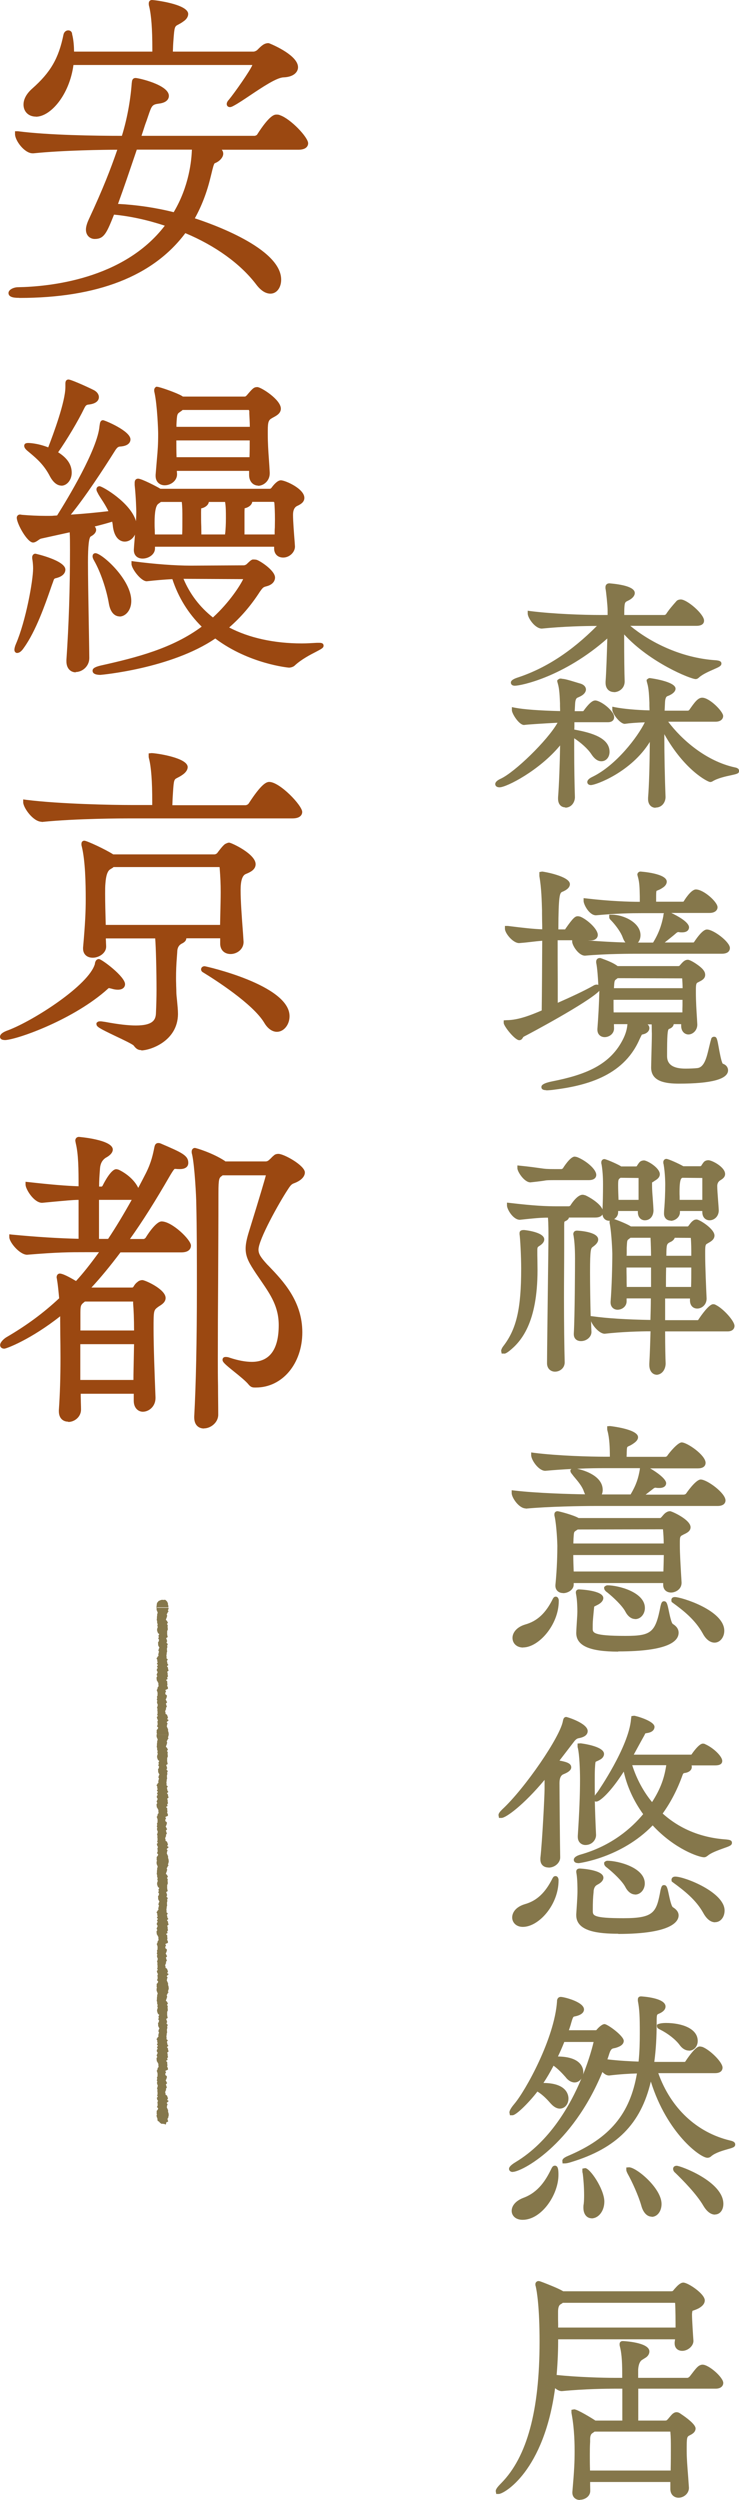 <?xml version="1.0" encoding="UTF-8"?>
<svg id="_圖層_2" data-name="圖層 2" xmlns="http://www.w3.org/2000/svg" viewBox="0 0 72.33 244.59">
  <defs>
    <style>
      .cls-1 {
        fill: #9b4811;
      }

      .cls-2 {
        fill: #85774b;
      }
    </style>
  </defs>
  <g id="Graphic">
    <g>
      <g>
        <g>
          <path class="cls-2" d="M54.87,78.04c.12-1.68.19-3.96.22-5.88-1.92,2.76-5.57,4.61-6.19,4.61-.1,0-.17-.02-.17-.07s.12-.17.38-.29c1.46-.67,5.16-4.22,5.88-5.98-1.39.07-3.34.19-3.72.24-.26,0-.91-.94-.91-1.2,1.22.24,3.36.31,4.73.34,0-.29-.02-.53-.02-.74-.02-.72-.02-1.61-.22-2.26-.02-.1-.05-.14-.05-.17,0,0,.02-.02.05-.02s.1.02.17.02c.41.02,1.15.31,1.63.43.31.07.46.22.46.36,0,.17-.17.34-.41.46-.53.26-.6.1-.65.91l-.05,1.01h1.08s.22-.07.29-.19c.19-.26.65-.86.91-.86.22,0,1.1.48,1.51,1.15.02.05.07.14.07.24,0,.12-.07.24-.36.24h-3.53c0,.36-.02.77-.02,1.18,1.54.26,3.46.72,3.46,1.97,0,.38-.24.67-.55.67-.24,0-.5-.17-.77-.58-.43-.67-1.37-1.44-2.14-1.87v1.58c0,1.61.02,3.29.07,4.63,0,.36-.24.77-.7.77-.24,0-.46-.17-.46-.6v-.1ZM61.04,60.97c1.73,1.61,5.04,3.62,9.07,3.86.19.02.26.05.26.07,0,.17-1.44.58-2.11,1.18-.07.07-.12.1-.17.1-.48,0-4.85-1.8-7.25-4.8v1.13c0,1.61.02,3.29.05,4.15v.05c0,.5-.48.74-.79.74s-.58-.19-.58-.65v-.12c.07-1.01.14-3.12.19-4.8-4.37,4.06-8.79,4.94-9.31,4.94-.1,0-.14-.02-.14-.05,0-.05.14-.14.41-.24,2.38-.77,5.21-2.26,8.35-5.57h-.24c-1.37,0-3.58.05-5.76.26h-.02c-.46,0-1.08-.91-1.08-1.22,2.5.31,5.54.38,6.96.38h.86v-.72c0-.41-.14-1.87-.22-2.18v-.07c0-.07.02-.12.14-.12,0,0,2.23.19,2.23.7,0,.12-.1.24-.24.36-.41.31-.72.17-.77.94-.02.31-.02.7-.02,1.1h4.2c.14,0,.29-.1.36-.22.26-.41.58-.77.96-1.2.05-.07.17-.1.26-.1.5,0,2.02,1.34,2.02,1.82,0,.14-.1.26-.5.26h-7.13ZM63.68,78.09c.14-1.85.17-4.46.17-6.5-1.54,3.5-5.62,4.99-6.02,4.99-.07,0-.1-.02-.1-.05,0-.05.12-.17.38-.29,2.62-1.27,4.92-4.56,5.38-5.81-.82.02-1.73.07-2.38.17h-.02c-.24,0-.91-.86-.91-1.13.98.19,2.45.29,3.65.31,0-.29-.02-.5-.02-.72-.02-.72-.02-1.61-.22-2.26-.02-.1-.05-.14-.05-.17,0,0,.02-.02.05-.02.17,0,2.28.41,2.28.79,0,.12-.14.26-.38.38-.53.26-.6.1-.65.91l-.05,1.1h2.57s.24-.07.31-.19c.46-.65.77-1.08,1.06-1.08.62,0,1.8,1.3,1.8,1.54,0,.14-.12.31-.5.31h-5.11c1.39,2.04,4.01,4.32,6.96,4.97.14.02.22.07.22.1,0,.14-1.63.26-2.5.82-.05.02-.07.02-.1.02-.12,0-2.69-1.27-4.73-5.45v.91c0,2.06.05,4.49.12,6.26,0,.34-.22.77-.72.77-.26,0-.48-.19-.48-.6v-.1Z"/>
          <path class="cls-2" d="M64.16,79.03c-.36,0-.73-.26-.73-.85v-.12c.1-1.27.15-3.07.17-5.47-1.81,2.94-5.27,4.22-5.77,4.22-.24,0-.35-.15-.35-.3,0-.18.18-.36.53-.52,2.29-1.12,4.4-3.88,5.1-5.32-.83.03-1.49.08-1.96.15h0c-.48,0-1.22-1.02-1.22-1.38v-.3l.3.06c.79.15,2.03.27,3.34.3,0-.05,0-.1,0-.14,0-.11-.01-.22-.01-.32v-.28c-.03-.64-.05-1.37-.21-1.91-.01-.05-.02-.08-.03-.1l-.03-.14v-.1l.08-.07s.11-.1.22-.1c.03,0,2.53.32,2.53,1.04,0,.22-.19.44-.52.61-.11.06-.2.09-.28.12q-.2.08-.23.58l-.04.84h2.31s.08-.05.1-.07c.51-.73.84-1.2,1.27-1.2.72,0,2.05,1.35,2.05,1.79,0,.26-.2.56-.75.56h-4.63c1.32,1.76,3.71,3.86,6.53,4.47.36.06.41.24.41.34,0,.26-.21.3-.79.43-.53.11-1.33.29-1.82.6-.11.06-.17.06-.23.06-.2,0-2.48-1.11-4.48-4.68,0,2.02.05,4.36.12,6.15,0,.5-.34,1.03-.97,1.03ZM63.93,78.1v.09c0,.16.04.35.23.35.37,0,.47-.34.47-.52-.07-1.81-.12-4.22-.12-6.26v-1.5l-.08-.12h.08v-.38l.02.05.05-1.12c.04-.7.12-.84.54-1.02.07-.03.15-.06.25-.11.11-.05.18-.11.21-.14-.26-.18-1.2-.42-1.71-.52.13.56.15,1.25.17,1.86v.28c0,.1.01.2.02.3,0,.13.01.27.01.42v.25h-.25c-1.2-.03-2.36-.12-3.22-.24.17.24.41.52.52.56.51-.08,1.32-.14,2.36-.17h.37s-.13.34-.13.34c-.4,1.08-2.01,3.43-3.98,4.98,1.34-.76,3.02-2.06,3.88-4.01l.48-1.09v1.19c0,2.92-.06,5.05-.17,6.51ZM65.27,71.29c1.82,3.42,3.9,4.57,4.23,4.73.48-.29,1.17-.47,1.7-.59-2.5-.74-4.61-2.53-5.93-4.15ZM64.69,70.13h5.32c.19,0,.25-.05.25-.06-.08-.23-1.1-1.29-1.55-1.29-.17,0-.56.56-.85.97-.12.19-.4.3-.52.3h-2.7l.04.08ZM55.33,78.99c-.33,0-.71-.22-.71-.85v-.11c.1-1.32.17-3.19.2-5.1-2,2.43-5.23,4.1-5.93,4.1-.31,0-.42-.17-.42-.32,0-.18.18-.36.53-.52,1.36-.62,4.59-3.74,5.57-5.48-1.35.07-2.95.17-3.28.22h0c-.49,0-1.19-1.11-1.19-1.45v-.3l.3.06c.88.17,2.4.28,4.42.33,0-.05,0-.11,0-.16,0-.12-.01-.23-.01-.33v-.27c-.03-.65-.05-1.38-.21-1.92-.01-.05-.02-.08-.03-.1l-.03-.13v-.1l.08-.07s.11-.1.22-.1h.1s.05.02.07.02c.31.02.73.15,1.13.27.2.06.4.12.56.17.6.14.65.5.65.6,0,.26-.2.51-.55.68-.11.06-.2.09-.28.13q-.2.08-.23.58l-.04.74h.82s.06-.04.07-.07c.64-.88.94-.98,1.13-.98.33,0,1.28.54,1.73,1.27.06.11.11.23.11.37,0,.24-.16.49-.61.49h-3.28c0,.1,0,.2,0,.31,0,.13,0,.27-.01.41,1.74.31,3.45.83,3.45,2.18,0,.53-.34.92-.8.92-.35,0-.68-.23-.98-.69-.35-.54-1.05-1.15-1.68-1.56v1.14c0,1.7.03,3.34.07,4.62,0,.51-.35,1.03-.95,1.03ZM55.12,78.05v.09c0,.23.07.35.21.35.33,0,.45-.32.45-.52-.05-1.28-.07-2.93-.07-4.63v-2.01h0c0-.13,0-.27,0-.4,0-.19.01-.37.01-.54v-.25h3.78c.1,0,.13-.02.13-.02-.02,0-.05-.08-.06-.1-.36-.59-1.14-1-1.3-1.02,0,0-.19.05-.7.76-.1.17-.34.29-.49.29h-1.34l.06-1.27c.04-.7.12-.84.54-1.01.07-.03.15-.06.25-.11.2-.1.27-.21.27-.23,0,0-.07-.07-.26-.12-.18-.04-.38-.11-.59-.17-.3-.09-.63-.2-.87-.24.14.56.16,1.26.17,1.88v.27c0,.1.01.21.02.31,0,.13.01.28.01.44v.25h-.25c-1.34-.03-3.11-.09-4.32-.27.16.27.42.59.54.63.35-.05,2.39-.18,3.68-.24l.39-.02-.15.37c-.57,1.4-3.08,4.02-4.86,5.37,1.36-.75,3.3-2.12,4.52-3.88l.47-.67v.82c-.04,2.18-.12,4.38-.23,5.89ZM56.75,71.97c.59.42,1.2.98,1.55,1.52.19.3.39.46.56.46s.3-.18.3-.42c0-.84-1.16-1.28-2.41-1.56ZM60.1,67.71c-.5,0-.83-.35-.83-.9v-.12c.07-.92.13-2.7.17-4.22-4.25,3.75-8.43,4.62-9.05,4.62-.38,0-.39-.27-.39-.3,0-.13.07-.29.57-.47,2.79-.9,5.36-2.57,7.85-5.08-1.22,0-3.29.05-5.39.26h0c-.67,0-1.38-1.05-1.38-1.47v-.28l.28.04c2.26.28,5.14.38,6.93.38h.61v-.47c0-.39-.14-1.84-.21-2.13v-.13c0-.22.15-.37.39-.37,1.14.1,2.48.34,2.48.95,0,.25-.19.44-.33.55-.14.11-.27.17-.37.22-.21.1-.28.14-.31.54-.02.24-.02.53-.02.84h3.95s.12-.04.15-.1c.28-.43.6-.8.99-1.24.07-.1.24-.18.45-.18.6,0,2.27,1.42,2.27,2.07,0,.23-.13.51-.75.51h-6.47c1.88,1.56,4.94,3.16,8.42,3.37.21.03.5.06.5.32,0,.23-.21.33-.76.57-.45.2-1.08.47-1.43.79-.06.06-.18.16-.33.16-.5,0-4.49-1.62-7-4.37v.45c0,1.69.02,3.33.05,4.15,0,.73-.62,1.05-1.04,1.05ZM59.99,61.3l-.02.6c-.05,1.63-.12,3.78-.19,4.81v.1c0,.27.11.4.33.4.19,0,.54-.15.54-.49-.02-.86-.05-2.51-.05-4.2v-1.61l-.19-.18h.19v-.05l.04.05h7.53c.22,0,.27-.04.27-.04-.03-.33-1.4-1.55-1.78-1.55-.04,0-.08,0-.08.01-.37.42-.67.77-.93,1.17-.12.2-.34.33-.57.33h-4.45v-.25c0-.41,0-.8.03-1.12.04-.64.27-.8.59-.96.09-.04.18-.09.28-.16.13-.11.14-.16.14-.16-.1-.13-.95-.34-1.86-.43.07.39.2,1.71.2,2.11v.97h-1.11c-1.69,0-4.38-.09-6.59-.34.18.3.5.68.71.68,2.34-.23,4.63-.26,5.78-.26h.82l-.4.42c-1.97,2.07-3.99,3.62-6.12,4.68,1.75-.69,4.12-1.95,6.46-4.12l.44-.41ZM61.31,61.55c2.43,2.79,6.43,4.37,6.78,4.38.4-.39,1.03-.67,1.51-.88-3.43-.33-6.43-1.94-8.29-3.5Z"/>
        </g>
        <g>
          <path class="cls-2" d="M54.42,91.77c0,2.42.02,5.33.02,6.74,1.44-.62,2.95-1.32,3.86-1.85.07-.05.14-.07.19-.07s.1.02.1.07c0,.41-5.47,3.58-7.39,4.51-.24.12-.24.34-.36.34-.24,0-1.27-1.22-1.27-1.44,0-.02.02-.02.02-.02,1.25,0,2.57-.55,3.7-1.03.02-1.49.05-4.73.05-7.25-.91.05-1.68.19-2.52.24h-.02c-.41,0-1.1-.84-1.1-1.15v-.02c1.82.22,2.74.31,3.65.34,0-.67-.02-1.27-.02-1.75-.02-.94-.02-2.35-.26-3.74v-.1s0-.05.02-.05c.26,0,2.47.5,2.47.98,0,.19-.24.38-.6.53-.38.17-.53.34-.53,4.15h.91c.14,0,.19-.1.26-.22.72-1.03.86-1.08.98-1.08.05,0,.1.02.14.02.6.24,1.56,1.13,1.56,1.56,0,.14-.12.29-.46.29h-3.41ZM54.17,106.36c-.29.02-.53.05-.67.05-.17,0-.26-.02-.26-.05,0-.07.36-.22.84-.31,3.05-.6,5.81-1.54,7.18-4.37.34-.7.38-1.22.41-1.46.02-.12.02-.17.14-.17s.94.17,1.37.29c.14.02.24.12.24.24s-.12.29-.41.36c-.29.07-.24,0-.58.72-1.49,3.31-4.9,4.3-8.26,4.7ZM63.03,93.09c-1.32,0-3.6,0-5.71.19h-.02c-.41,0-.96-.86-.96-1.13,2.42.26,5.09.34,6.46.34h1.3l.07-.1c.74-1.2.94-2.14,1.06-2.74.02-.17.02-.24.07-.24.1,0,1.97.89,1.97,1.34,0,.14-.14.24-.43.24-.1,0-.19,0-.29-.02h-.07c-.19,0-.31.1-.5.26-.24.22-1.15.94-1.56,1.25h3.55s.22-.07.29-.19c.24-.36.77-1.08,1.03-1.08.58,0,1.99,1.15,1.99,1.56,0,.17-.12.31-.53.31h-7.71ZM62.91,89.1c-1.22,0-2.57.02-4.56.22h-.02c-.43,0-.91-.89-.91-1.15,2.23.26,4.22.34,5.5.34v-.58c-.02-1.06-.02-1.54-.19-2.16-.02-.1-.05-.14-.05-.17s.02-.05.05-.05c.12,0,2.33.24,2.33.74,0,.12-.1.26-.29.38-.62.43-.74.07-.74,1.01v.82h2.9s.22-.07.29-.19c.14-.26.7-1.01.96-1.01.62,0,1.87,1.13,1.87,1.49,0,.14-.14.31-.53.31h-6.6ZM68.1,100.24c0,.43-.34.72-.62.72-.24,0-.46-.19-.46-.6v-.41h-1.58c.29.07.36.14.36.22,0,.12-.14.22-.29.26-.29.1-.36.26-.36,2.9,0,1.44.1,1.46,2.04,1.46.43,0,.89-.02,1.18-.05,1.13-.12,1.22-1.85,1.58-3.02,0-.05.02-.05.05-.05.14,0,.38,2.5.74,2.62.26.07.38.24.38.41,0,.22-.14,1.06-4.56,1.06-1.63,0-2.47-.34-2.47-1.32,0-.24.07-2.57.07-3.22v-.17c-.02-.1,0-.84-.05-1.1h-4.27c0,.24.02.46.02.67v.02c0,.38-.38.58-.67.58-.24,0-.46-.14-.46-.48v-.07c.12-1.49.17-2.81.19-3.7,0-.31-.07-2.06-.24-2.83v-.05s.02-.1.1-.1c.02,0,.05,0,.1.02.17.07,1.08.36,1.51.72l.07.05h6.05c.12,0,.22-.05.29-.14.29-.34.41-.48.62-.48.14,0,1.1.58,1.32.91.1.12.12.22.12.31,0,.26-.34.38-.53.48-.29.12-.38.24-.38.96v.29c0,1.03.1,2.28.14,3.07v.05ZM60.39,95.44s-.1.05-.14.1c-.31.24-.36.17-.41,1.13,0,.07-.02.17-.02.26h7.25c0-.41-.02-.82-.05-1.25,0-.02-.02-.24-.22-.24h-6.41ZM59.82,97.58c0,.5.02,1.1.02,1.73h7.2c0-.62.02-1.2.02-1.73h-7.25ZM59.94,89.75c1.08,0,2.54.72,2.54,1.75,0,.46-.29.79-.62.79-.24,0-.48-.19-.65-.67-.19-.55-.77-1.3-1.15-1.7-.1-.1-.14-.14-.14-.17h.02Z"/>
          <path class="cls-2" d="M53.5,106.66c-.14,0-.51,0-.51-.3,0-.11,0-.35,1.04-.56,3.29-.65,5.74-1.61,7-4.23.31-.65.36-1.13.38-1.37h-1.32s0,.06,0,.09c0,.11.01.22.01.33,0,.53-.48.85-.92.85-.35,0-.71-.23-.71-.73v-.07c.09-1.18.16-2.38.19-3.7v-.03c-1.06,1.12-6.94,4.26-7.37,4.47-.06.03-.1.08-.13.14-.05.08-.14.22-.34.22-.43,0-1.52-1.38-1.52-1.69v-.25l.27-.02c1.16,0,2.42-.51,3.45-.95.02-1.48.04-4.43.05-6.82-.37.03-.72.07-1.06.11-.4.05-.79.09-1.2.12h0c-.61,0-1.39-.97-1.39-1.4v-.28h.28c1.6.2,2.52.3,3.37.33,0-.27,0-.52-.01-.76,0-.27-.01-.51-.01-.74v-.36c-.03-.9-.05-2.14-.26-3.35v-.39s.27-.05.27-.05c.13,0,2.72.45,2.72,1.23,0,.3-.26.56-.76.76-.23.1-.36.33-.37,3.67h.66s.02-.04.04-.07c.77-1.11.96-1.22,1.21-1.22.05,0,.1.01.13.02l.1.02c.65.26,1.72,1.2,1.72,1.79,0,.25-.19.54-.71.54h-.26c1.27.1,2.57.17,3.67.2-.1-.12-.19-.29-.27-.51-.16-.47-.67-1.17-1.1-1.62-.14-.14-.21-.21-.21-.34v-.25h.27c1.14,0,2.79.78,2.79,2,0,.29-.09.55-.25.73.11,0,.21,0,.31,0h1.17c.71-1.15.9-2.08,1.01-2.63v-.06c.01-.05.02-.12.05-.19h-2.11c-1.12,0-2.48.02-4.54.21h0c-.67,0-1.21-1.07-1.21-1.4v-.28l.28.03c2.27.27,4.16.33,5.22.33v-.51c-.02-.93-.03-1.35-.18-1.91-.01-.04-.02-.07-.03-.1l-.03-.14c0-.16.14-.3.3-.3.03,0,2.58.17,2.58.99,0,.22-.15.44-.41.6-.2.14-.37.21-.48.25-.04.02-.1.04-.11.05-.02.03-.04.13-.04.49v.57h2.65s.06-.04.07-.07c0,0,.67-1.13,1.17-1.13.75,0,2.12,1.22,2.12,1.74,0,.28-.24.56-.78.56h-3.75c.65.3,1.74.91,1.74,1.41,0,.08-.03.49-.68.49-.1,0-.22,0-.35-.03h-.01c-.1,0-.16.05-.34.21-.16.14-.6.49-1,.81h2.82s.06-.04.07-.07c.8-1.2,1.14-1.2,1.25-1.2.63,0,2.24,1.21,2.24,1.81,0,.17-.08.56-.78.56h-7.71c-1.34,0-3.59,0-5.69.19h0c-.64,0-1.26-1.02-1.26-1.38v-.13h-1.42c0,1.31,0,2.73.01,3.98,0,.82,0,1.56,0,2.14,1.16-.51,2.6-1.17,3.49-1.68.15-.1.35-.13.48-.07-.03-.66-.1-1.67-.21-2.18v-.1c0-.2.14-.35.34-.35.06,0,.12,0,.21.05.02,0,.07.02.14.05.33.12,1.02.38,1.41.69h5.97s.06-.01.09-.04c.32-.37.5-.58.82-.58.27,0,1.29.66,1.53,1.03.1.13.16.28.16.45,0,.39-.37.56-.59.67l-.07.04c-.18.08-.25.1-.25.74v.29c0,.83.06,1.8.11,2.58l.03.54c0,.58-.45.97-.87.97-.34,0-.71-.27-.71-.85v-.16h-.73c-.02.2-.19.38-.46.47-.15.05-.19.65-.19,2.67q0,1.21,1.79,1.21c.44,0,.88-.02,1.16-.05.7-.07.93-1.06,1.15-2,.07-.28.13-.56.21-.82.02-.15.14-.25.29-.25.26,0,.3.18.46,1.07.08.45.25,1.38.39,1.57.38.12.52.41.52.64,0,.87-1.62,1.31-4.81,1.31-1.27,0-2.72-.18-2.72-1.57,0-.09.01-.48.02-.97.02-.79.05-1.84.05-2.24v-.17s-.01-.1-.01-.37c0-.15,0-.33-.01-.48h-.4c.11.09.18.22.18.37,0,.23-.18.5-.6.6l-.07.02s-.05,0-.07.02c-.02.03-.11.21-.22.44l-.05.11c-1.61,3.58-5.36,4.47-8.45,4.85l-.18.02c-.22.02-.4.03-.52.03ZM61.9,100.31c-.03.27-.09.79-.42,1.48-1.05,2.16-2.89,3.26-4.97,3.92,2.31-.55,4.57-1.66,5.69-4.15l.05-.11c.27-.57.31-.66.63-.73l.06-.02c.16-.04.21-.11.22-.13-.42-.09-1.02-.21-1.26-.25ZM64.36,99.94c.03.18.03.47.03.74,0,.15,0,.28,0,.33v.22c0,.4-.02,1.46-.04,2.26-.01.48-.02.87-.02.96,0,.56.27,1.07,2.22,1.07,4.26,0,4.31-.8,4.31-.81,0-.07-.08-.13-.2-.17-.32-.1-.45-.57-.7-1.9-.25,1.06-.53,2.25-1.58,2.37-.29.02-.75.05-1.2.05-1.96,0-2.29-.05-2.29-1.71,0-2.65.05-2.97.51-3.13-.01,0-.02,0-.03,0l-1.01-.25ZM49.95,100.28c.21.29.62.76.84.93.07-.09.15-.19.29-.26,1.39-.68,3.92-2.12,5.6-3.18-.73.35-1.5.69-2.15.97l-.35.15v-.38c0-.61,0-1.51,0-2.52,0-1.32-.01-2.85-.01-4.23v-.25h3.66c.14,0,.2-.03.21-.04,0-.26-.8-1.06-1.37-1.31-.03,0-.05-.01-.07-.02-.05.01-.22.15-.79.97-.08.13-.19.32-.47.32h-1.16v-.25c0-3.92.14-4.15.68-4.38.35-.14.44-.27.45-.3-.12-.21-1.38-.58-1.97-.7.19,1.16.21,2.35.23,3.24v.36c0,.22.01.47.02.73,0,.32.01.66.01,1.03v.26h-.26c-.87-.03-1.74-.12-3.25-.3.2.29.55.63.71.63.41-.02.79-.07,1.18-.11.43-.05.87-.1,1.35-.13h.26s0,.25,0,.25c0,2.52-.02,5.78-.05,7.25v.16s-.15.06-.15.06c-1,.43-2.23.95-3.43,1.04ZM58.98,94.33c.14.88.2,2.41.2,2.65-.04,1.34-.1,2.55-.19,3.72v.05c0,.16.06.23.21.23s.42-.1.42-.33c0-.12,0-.23-.01-.33,0-.12-.01-.24-.01-.37v-.25h7.68v.66c0,.08.01.35.21.35.16,0,.37-.18.37-.47l-.03-.51c-.05-.78-.11-1.76-.11-2.61v-.29c0-.71.08-1,.54-1.19l.07-.03c.1-.05.31-.14.31-.22,0-.04,0-.08-.07-.16-.18-.28-1-.78-1.16-.82-.06,0-.13.07-.39.38-.12.16-.29.25-.49.25h-6.12l-.13-.09c-.33-.27-.95-.51-1.27-.62ZM56.71,92.44c.16.27.43.59.58.59,2.13-.19,4.39-.19,5.74-.19h7.71c.23,0,.28-.05.28-.05-.05-.28-1.27-1.32-1.74-1.32-.08.03-.41.35-.82.97-.11.17-.35.3-.5.3h-5.16c-1.47,0-3.89-.08-6.08-.3ZM60.52,90.07c.34.41.75.98.92,1.47.11.32.26.5.41.5.18,0,.37-.21.37-.54,0-.7-.88-1.24-1.71-1.43ZM65.45,89.75c-.1.5-.26,1.25-.74,2.18.42-.33.92-.73,1.08-.88.19-.17.37-.33.67-.33h.07c.31.06.47,0,.49,0-.08-.19-1.09-.74-1.57-.97ZM57.77,88.46c.14.27.39.61.55.61,2.08-.2,3.46-.22,4.58-.22h6.6c.2,0,.27-.06.28-.07-.05-.24-1.12-1.23-1.62-1.23-.13.04-.58.58-.74.88-.12.19-.36.32-.51.32h-3.15v-1.07c0-.66.05-.84.46-1.01.1-.04.22-.09.39-.21.14-.09.18-.16.18-.18-.12-.18-1.21-.4-1.8-.47.13.56.15,1.03.16,1.9v1.02s-.25,0-.25,0c-.94,0-2.83-.04-5.14-.29ZM67.29,99.55h-7.7v-.25c0-.33,0-.65-.01-.95,0-.28-.01-.54-.01-.78v-.25h7.75v.25c0,.25,0,.52-.01.8,0,.3-.01.61-.01.93v.25ZM60.09,99.05h6.7c0-.24,0-.47.01-.69,0-.18,0-.36,0-.54h-6.75c0,.17,0,.34,0,.52,0,.23,0,.47.01.71ZM67.31,97.18h-7.75v-.25c0-.06,0-.12.02-.18,0-.03,0-.06,0-.08.04-.88.09-1.02.42-1.26l.08-.06c.05-.05.13-.09.18-.12l.11-.03h6.41c.32,0,.47.29.47.49.02.43.05.84.05,1.25v.25ZM60.09,96.68h6.72c0-.31-.02-.63-.04-.96l-6.31-.02s-.02.01-.03.02l-.12.09c-.16.12-.18.13-.22.87h0Z"/>
        </g>
        <g>
          <path class="cls-2" d="M53.02,121.26c0,.12-.1.26-.36.43-.26.17-.31.29-.31.67,0,.62.02,1.25.02,1.9,0,4.9-1.46,6.77-2.69,7.73-.19.14-.29.19-.34.19-.02,0-.05,0-.05-.02,0-.07.07-.19.17-.31,1.25-1.63,1.8-3.55,1.8-7.73,0-1.2-.1-3.07-.17-3.41v-.07s0-.05.19-.05c.26.02,1.73.26,1.73.67ZM58.81,118.55c0,.17-.12.31-.53.31h-3.02s.1.02.12.05c.05.02.1.07.1.12s-.05.12-.14.17c-.29.14-.34.12-.34.72,0,1.32-.02,4.15-.02,7.01,0,2.4.02,4.8.07,6.36v.02c0,.38-.36.62-.7.62-.26,0-.53-.17-.53-.58.02-3.36.14-11.06.14-12.38,0-.22,0-1.54-.07-2.11-.82,0-1.42.05-3,.22h-.02c-.43,0-.96-.89-.96-1.15,2.26.26,3.46.34,4.7.34h1.13c.07,0,.26-.07.34-.19.02-.05.6-.94.98-.94.05,0,.12.02.17.02.53.22,1.58.94,1.58,1.39ZM58.11,114.95c0,.14-.12.26-.48.26h-3.36c-1.34,0-.19,0-2.38.22h-.02c-.38,0-.98-.89-.98-1.13,2.47.26,2.06.34,3.46.34h.62c.07,0,.26-.07.34-.19.26-.46.77-1.03.94-1.03.05,0,.1.02.14.02.82.31,1.73,1.1,1.73,1.51ZM58.3,121.26c0,.12-.1.29-.43.53-.29.22-.36.36-.36,2.69,0,2.04.07,5.04.12,5.86v.02c0,.31-.38.6-.77.6-.26,0-.46-.12-.46-.43v-.05c.1-1.58.12-6.7.12-7.37,0-.29,0-1.44-.14-2.26,0-.05-.02-.1-.02-.12,0-.1.05-.1.12-.1.58,0,1.82.24,1.82.62ZM71.72,129.71c0,.14-.1.29-.43.29h-6.36c0,1.39.02,2.62.05,3.38,0,.43-.24.86-.7.86-.24,0-.48-.22-.48-.72v-.1c.05-.82.1-2.06.12-3.43-1.25,0-3.1.05-4.78.24h-.02c-.38,0-1.08-.91-1.08-1.2,1.92.26,4.42.34,5.88.36.02-.86.05-1.75.05-2.62h-2.88l.02.53c0,.36-.34.58-.65.58-.22,0-.43-.14-.43-.46v-.07c.12-1.49.17-3.7.17-4.7,0-.26-.07-2.02-.24-2.93-.02-.07-.02-.14-.02-.17,0-.07.02-.1.05-.1.05,0,1.2.41,1.66.7l.1.07h5.64c.12,0,.19-.05.26-.14.14-.17.29-.38.41-.46.05-.05.12-.07.22-.07.14,0,1.49.84,1.49,1.32,0,.29-.36.43-.55.55-.34.17-.36.38-.36,1.03v.31c0,1.18.1,3.36.14,4.27v.05c0,.41-.34.67-.65.67-.26,0-.48-.17-.48-.55v-.43h-2.93v2.62h3.46c.14,0,.22-.1.29-.22.05-.07.94-1.34,1.2-1.34.05,0,.1,0,.12.02.7.31,1.73,1.51,1.73,1.85ZM64.38,114.85c0,.24-.29.36-.41.46-.34.24-.34.14-.34.6v.12c0,.58.12,1.78.14,2.38v.05c0,.34-.19.67-.6.67-.22,0-.43-.17-.43-.55v-.36h-2.45c0,.14.02.26.02.38,0,.34-.36.58-.67.58-.22,0-.41-.14-.41-.43v-.05c.05-.7.07-1.73.07-2.81,0-.29,0-1.18-.14-2.02-.02-.07-.02-.12-.02-.17s.02-.07.05-.07c.05,0,.98.36,1.46.65l.1.07h1.54c.1,0,.24-.05.29-.14.1-.14.22-.36.31-.41.05-.02.12-.05.19-.05.19,0,1.3.65,1.3,1.1ZM62.74,115.19s-.07-.22-.24-.22h-1.85l-.1.07c-.26.19-.31.29-.31.94,0,.43.02,1.08.05,1.66h2.45v-2.45ZM63.97,122.85c0-.41-.02-1.49-.07-1.99h-2.28l-.14.12c-.31.24-.34.14-.38,1.1,0,.24-.02.6-.02,1.03h2.9v-.26ZM63.97,123.76h-2.9c0,.74.02,1.63.02,2.4h2.88v-2.4ZM64.95,123.76c-.02.72-.02,1.54-.02,2.4h2.95c.02-.79.02-1.63.02-2.4h-2.95ZM67.86,121.09s0-.24-.19-.24h-1.87s.02.05.02.1c0,.14-.17.29-.29.34-.53.26-.55.26-.55,1.82h2.93c0-.77,0-1.44-.05-2.02ZM70.71,114.85c0,.24-.29.34-.43.46q-.34.26-.34.72c0,.53.12,1.78.14,2.38v.05c0,.46-.38.67-.65.67-.24,0-.46-.17-.46-.55v-.36h-2.69v.38c0,.34-.36.58-.65.58-.22,0-.41-.12-.41-.43v-.05c.02-.58.12-1.56.12-2.81,0-.29-.02-1.2-.17-2.02-.02-.07-.02-.12-.02-.17s.02-.07.05-.07c.12,0,1.46.6,1.58.72h1.73c.1,0,.22-.05.29-.14.1-.14.22-.36.31-.41.05-.02.12-.05.19-.05.26,0,1.39.6,1.39,1.1ZM68.98,115.19s-.07-.22-.24-.22h-2.04l-.12.07q-.34.22-.34,1.54c0,.34.02.7.02,1.06h2.71v-2.45Z"/>
          <path class="cls-2" d="M64.28,134.5c-.36,0-.73-.3-.73-.97v-.1c.05-.85.09-2.02.12-3.18-1.05,0-2.82.05-4.49.24h0c-.49,0-1.15-.74-1.33-1.23.01.47.03.85.04,1.06,0,.48-.48.89-1.02.89-.44,0-.71-.26-.71-.68v-.06c.1-1.59.12-6.68.12-7.35,0-1.17-.08-1.85-.14-2.21l-.03-.16c0-.1.04-.35.37-.35.02,0,2.07.08,2.07.87,0,.24-.17.47-.54.73-.17.13-.26.19-.26,2.48,0,1.32.03,3.02.06,4.28l.25.03c1.39.19,3.27.31,5.6.35.02-.71.04-1.42.04-2.11h-2.37v.27c.01.52-.45.84-.89.84-.34,0-.68-.24-.68-.71v-.07c.12-1.45.17-3.62.17-4.7,0-.23-.07-1.97-.24-2.88-.03-.08-.03-.18-.03-.21,0-.05,0-.1.02-.14-.38.04-.68-.23-.71-.61-.09.15-.28.3-.71.3h-2.57c-.03.12-.13.24-.27.31l-.06.03s-.1.05-.11.06c-.02.03-.03.17-.03.41,0,.53,0,1.32,0,2.25,0,1.37-.02,3.06-.02,4.76,0,2.54.03,4.86.07,6.35,0,.57-.49.91-.95.91-.38,0-.78-.26-.78-.83.01-1.74.05-4.63.08-7.21.03-2.41.06-4.54.06-5.17,0-.4,0-1.3-.05-1.86-.72,0-1.35.06-2.75.21h0c-.66,0-1.26-1.03-1.26-1.4v-.28l.28.03c2.39.28,3.52.33,4.67.33h1.13s.1-.05.12-.07c0,0,.63-1.06,1.2-1.06.04,0,.09,0,.13.02l.13.03c.34.14,1.45.77,1.69,1.39.03-.65.05-1.51.05-2.43,0-.29,0-1.15-.14-1.97-.03-.07-.03-.15-.03-.21,0-.18.13-.32.3-.32.16,0,1.2.45,1.59.68l.05.04h1.45s.06-.01.08-.02l.06-.1c.13-.2.22-.33.35-.4.04-.02.16-.07.3-.07.31,0,1.55.72,1.55,1.35,0,.32-.27.5-.43.6-.03.02-.06.04-.08.05-.07.05-.12.09-.17.11-.04.02-.06.04-.08.06,0,0,0,.12,0,.23v.12c0,.33.04.87.08,1.39.03.37.05.72.06.97,0,.52-.29.98-.85.98-.33,0-.68-.25-.68-.8v-.11h-1.93s0,.09,0,.13c0,.28-.16.52-.39.66.4.13,1.26.48,1.59.69l.05.03h5.56s.03,0,.06-.04c.05-.06.09-.11.13-.17.11-.15.22-.28.35-.36.02-.03.14-.11.34-.11.26,0,1.74.91,1.74,1.57,0,.39-.36.59-.57.71l-.1.06c-.2.1-.24.15-.24.82v.31c0,1.1.09,3.2.14,4.26,0,1.16-1.63,1.39-1.63.18v-.18h-2.43v2.12h3.21s.03-.02.07-.09c.23-.35,1.01-1.47,1.41-1.47.06,0,.16,0,.25.06.74.35,1.85,1.58,1.85,2.06,0,.26-.18.54-.68.54h-6.11c0,1.51.03,2.68.05,3.13,0,.56-.33,1.12-.95,1.12ZM63.92,129.75h.25v.25c-.03,1.25-.07,2.54-.12,3.44v.08c0,.28.09.47.23.47.35,0,.45-.4.45-.61-.01-.46-.05-1.74-.05-3.38v-.25h6.61c.13,0,.17-.03.18-.03-.03-.23-.91-1.32-1.57-1.62-.19.1-.8.9-1.02,1.23-.06.1-.2.33-.5.33h-3.71v-3.12h3.43v.68c0,.3.17.3.23.3.17,0,.4-.15.4-.42-.06-1.1-.14-3.21-.14-4.32v-.31c0-.61,0-1.01.5-1.26l.1-.06c.13-.07.32-.18.32-.27,0-.25-1.01-.99-1.28-1.08-.09.07-.19.2-.25.28-.04.06-.09.11-.14.17-.07.09-.2.23-.45.23h-5.72l-.16-.12c-.28-.17-.89-.42-1.27-.55.16,1,.23,2.63.23,2.85,0,1.09-.05,3.28-.17,4.72v.05c0,.17.1.21.18.21.16,0,.4-.1.4-.33l-.03-.78h3.39v.25c0,.86-.02,1.73-.05,2.59v.25s-.25.03-.25.03c-2.23-.04-4.07-.14-5.48-.31.2.29.53.64.68.65,1.84-.21,3.8-.24,4.8-.24ZM53.89,118.61h.22l.03.22c.07.53.07,1.68.07,2.14,0,.64-.03,2.77-.06,5.18-.03,2.58-.07,5.47-.08,7.21,0,.27.15.32.28.32.19,0,.45-.13.45-.37-.05-1.52-.07-3.84-.07-6.38,0-1.7,0-3.39.02-4.76,0-.93,0-1.71,0-2.25s.03-.7.33-.87l-.87-.44h4.08c.23,0,.28-.05.28-.05h0c0-.25-.79-.9-1.4-1.16-.02,0-.05,0-.07-.01h0c-.2,0-.65.54-.8.8-.13.21-.4.32-.56.32h-1.13c-1.28,0-2.44-.08-4.33-.29.15.27.42.61.59.61,1.56-.16,2.18-.22,3.02-.22ZM56.64,120.89c.06.35.14,1.05.14,2.22,0,.67-.02,5.78-.12,7.38,0,.15.01.21.21.21.27,0,.52-.2.52-.35-.05-.8-.12-3.81-.12-5.88,0-2.37.06-2.59.46-2.89.25-.18.31-.28.33-.32-.12-.14-.82-.35-1.41-.38ZM59.44,113.98c.13.83.13,1.63.13,1.9,0,1.12-.03,2.15-.07,2.83,0,.43.58.16.58-.11,0-.05,0-.1-.01-.15,0-.07-.01-.15-.01-.23v-.25h2.95v.61c0,.19.07.3.18.3.33,0,.35-.35.35-.42,0-.28-.04-.63-.06-1-.04-.53-.08-1.08-.08-1.43v-.12c0-.41.01-.52.3-.71.04-.02.08-.05.14-.09.02-.02.06-.04.11-.07.07-.04.2-.13.2-.18,0-.24-.84-.81-1.07-.86,0,0-.03.01-.06.02-.02.02-.1.15-.15.22l-.07.1c-.08.17-.32.25-.5.25h-1.62l-.16-.12c-.28-.17-.76-.37-1.07-.5ZM49.35,132.43h-.25l-.05-.27s0-.19.22-.47c1.29-1.68,1.74-3.67,1.74-7.57,0-1.23-.1-3.05-.16-3.36v-.12c0-.3.32-.3.44-.3.04,0,1.98.19,1.98.92,0,.23-.16.44-.48.64-.17.11-.2.12-.2.46,0,.31,0,.61.01.93,0,.32.01.64.01.97,0,5.15-1.59,6.99-2.78,7.93-.24.18-.37.25-.49.25ZM51.38,120.85c.07.55.15,2.2.15,3.27,0,3.39-.34,5.39-1.27,7,.94-1.05,1.87-2.95,1.87-6.86,0-.33,0-.64-.01-.96,0-.31-.01-.62-.01-.94,0-.42.06-.65.43-.88.17-.11.22-.18.24-.21-.14-.16-.9-.36-1.39-.42ZM68.12,126.41h-3.44v-.25c0-.87,0-1.69.02-2.41v-.24h3.45v.25c0,.77,0,1.61-.02,2.41v.24ZM65.18,125.91h2.46c.02-.63.02-1.28.02-1.9h-2.46c-.02.58-.02,1.23-.02,1.9ZM64.22,126.41h-3.38v-.25c0-.39,0-.8-.01-1.21,0-.41-.01-.81-.01-1.19v-.25h3.4v2.9ZM61.34,125.91h2.38v-1.9h-2.4c0,.3,0,.61.01.93,0,.33,0,.66.01.97ZM68.15,123.36h-3.43v-.25c0-1.56.02-1.71.68-2.04.06-.03.12-.07.15-.1l-.35-.36h2.47c.26,0,.44.2.44.48.05.58.05,1.25.05,2.03v.25ZM65.23,122.86h2.43c0-.66,0-1.24-.05-1.75h0s-1.57-.01-1.57-.01c-.07.21-.28.36-.42.41-.37.19-.39.2-.4,1.34ZM64.22,123.36h-3.4v-.25c0-.25,0-.48.02-.67,0-.14,0-.26,0-.36.04-.88.07-1,.4-1.24l.29-.24h2.6l.02.23c.05.51.07,1.58.07,2.02v.51ZM61.32,122.86h2.4c0-.37-.02-1.22-.05-1.76h-1.96l-.18.14c-.15.11-.15.11-.19.85,0,.09,0,.22,0,.37,0,.12,0,.26-.01.4ZM65.65,119.42c-.39,0-.66-.27-.66-.68,0-.23.02-.43.04-.67.04-.55.08-1.31.08-2.19,0-.04,0-1.06-.16-1.97-.03-.08-.03-.15-.03-.21,0-.18.13-.32.3-.32.2,0,1.29.5,1.66.72h1.66s.07-.02.09-.04l.05-.08c.13-.2.22-.34.35-.4.06-.03.17-.07.3-.07.36,0,1.64.67,1.64,1.35,0,.32-.26.48-.41.58-.04.02-.08.05-.11.07q-.25.19-.25.53c0,.3.04.83.08,1.36.03.38.06.76.07,1.01,0,.63-.47.98-.9.98-.35,0-.71-.25-.71-.8v-.11h-2.19v.13c0,.47-.47.83-.9.83ZM65.46,113.98c.12.75.15,1.53.15,1.91,0,.89-.05,1.66-.08,2.22-.01.23-.03.43-.03.6,0,.19.06.22.16.22.16,0,.4-.14.4-.33v-.63h3.19v.61c0,.14.04.3.21.3.12,0,.4-.11.4-.42,0-.29-.04-.65-.06-1.03-.04-.53-.08-1.08-.08-1.39,0-.53.04-.61.43-.92.04-.03.1-.07.16-.11.07-.04.18-.11.18-.15,0-.29-.9-.84-1.14-.85-.02,0-.05,0-.08.02-.02.02-.11.15-.15.22l-.06.1c-.12.16-.31.26-.5.26h-1.83l-.07-.07c-.11-.08-.77-.38-1.16-.55ZM69.23,117.89h-3.21v-.25c0-.18,0-.36-.01-.54,0-.18-.01-.35-.01-.52,0-1.35,0-1.46.45-1.75l.19-.11h2.11c.32,0,.49.31.49.47v2.7ZM66.52,117.39h2.22v-2.14l-1.96-.02-.06.04q-.21.14-.21,1.32c0,.16,0,.33.01.5,0,.1,0,.2,0,.3ZM62.99,117.89h-2.94v-.24c-.03-.58-.06-1.23-.06-1.67,0-.67.05-.87.42-1.14l.16-.12h1.93c.32,0,.49.31.49.47v2.7ZM60.54,117.39h1.96v-2.14l-1.76-.02-.03.02c-.18.13-.21.15-.21.74,0,.37.02.9.04,1.41ZM51.92,115.68c-.61,0-1.28-1.05-1.28-1.38v-.28l.28.03c.99.1,1.52.18,1.88.23.56.08.72.1,1.55.1h.62s.1-.05.12-.07c0,0,.7-1.15,1.15-1.15.06,0,.1.01.13.02l.1.02c.86.33,1.89,1.18,1.89,1.75,0,.12-.05.51-.73.51h-3.36q-.7,0-.87.03c-.16.03-.47.08-1.49.19h0ZM51.28,114.6c.18.27.46.58.59.58,1-.1,1.29-.15,1.44-.18.21-.04.22-.04.95-.04h3.36c.14,0,.2-.02.23-.03-.04-.24-.74-.93-1.53-1.25-.03,0-.06-.01-.08-.02-.07.04-.47.45-.73.9-.12.21-.4.32-.55.32h-.62c-.86,0-1.05-.03-1.62-.11-.31-.04-.73-.1-1.45-.18Z"/>
        </g>
        <g>
          <path class="cls-2" d="M70.76,146.77c0,.14-.12.29-.53.29h-12.12c-.98,0-4.49.05-6.67.26h-.02c-.46,0-1.08-.94-1.08-1.25,2.23.26,5.74.36,7.44.38-.14-.12-.29-.31-.38-.62-.19-.62-.79-1.25-1.15-1.7-.1-.12-.14-.19-.14-.22,0,0,.02-.02.05-.02.24,0,2.59.48,2.59,1.87,0,.31-.14.55-.34.7h3.46c.6-.98.84-1.7,1.01-2.64.02-.17.02-.24.07-.24.22,0,2.02,1.08,2.02,1.51,0,.12-.12.22-.43.22-.1,0-.19,0-.31-.02h-.05c-.24,0-.36.14-.58.31l-1.13.86h4.46c.17,0,.36-.1.43-.22.02-.05.91-1.27,1.22-1.27.53,0,2.18,1.25,2.18,1.8ZM54.44,156.64c0,2.26-1.87,4.3-3.24,4.3-.5,0-.79-.31-.79-.7s.34-.84,1.06-1.06c1.46-.41,2.28-1.44,2.88-2.66.02-.02.02-.05.05-.05s.05.1.05.12v.05ZM68.82,143.1c0,.14-.1.29-.5.29h-9.15c-1.34,0-3.62.05-5.81.26h-.02c-.46,0-1.08-.96-1.08-1.27,2.5.31,5.64.38,7.03.38h.67v-.17c0-1.03-.05-1.97-.24-2.66-.02-.07-.02-.12-.02-.14,0,0,0-.02.02-.02.17,0,2.5.36,2.5.84,0,.14-.17.29-.34.41-.65.46-.74.1-.77,1.1,0,.19-.02.41-.02.65h4.06c.14,0,.31-.1.38-.22.31-.48,1.03-1.2,1.2-1.2.41,0,2.09,1.15,2.09,1.75ZM67.35,149.41c0,.29-.41.41-.62.53-.43.19-.43.46-.43,1.03v.24c0,1.06.12,2.71.17,3.65v.02c0,.48-.53.67-.77.67-.29,0-.53-.14-.53-.5v-.43h-9.26v.41c0,.34-.43.58-.79.58-.26,0-.5-.14-.5-.46v-.05c.14-1.49.19-2.88.19-3.89,0-.26-.07-1.97-.26-2.88-.02-.07-.02-.14-.02-.17,0-.05,0-.07.05-.07.17,0,1.78.46,1.99.67h8.04c.14,0,.22-.05.31-.14.17-.17.31-.38.46-.46.07-.05.14-.07.24-.07.02,0,1.75.74,1.75,1.32ZM65.14,149.63s0-.24-.24-.24h-8.4s-.12.05-.17.1c-.36.24-.41.14-.46,1.08,0,.19-.02.43-.02.7h9.36c0-.58-.02-1.13-.07-1.63ZM55.85,151.89c0,.65.02,1.39.05,2.11h9.26c.02-.74.05-1.44.05-2.11h-9.36ZM66.18,159.76c0,.74-1.2,1.58-5.66,1.58-3.41,0-3.86-.89-3.86-1.58v-.05c.02-.67.12-1.63.12-2.06,0-.36-.02-1.13-.12-1.68-.02-.1-.02-.14-.02-.17s0-.05.05-.05c.17,0,2.14.17,2.14.6,0,.14-.17.31-.41.43-.53.26-.46.14-.53.84-.07.89-.1.79-.1,1.7,0,.62.12.98,3.46.98,2.62,0,3.14-.38,3.67-3.12.05-.19.07-.26.1-.26.17,0,.34,1.94.72,2.18.31.19.46.41.46.65ZM62.86,157.31c0,.46-.31.84-.7.84-.24,0-.53-.17-.74-.6-.34-.62-1.2-1.44-1.82-1.94-.17-.12-.22-.19-.22-.24,0,0,.02-.02.07-.02.94,0,3.41.6,3.41,1.97ZM70.64,159.54c0,.5-.31.91-.7.91-.29,0-.65-.22-.94-.77-.74-1.34-1.87-2.26-3.02-3.1,0,0-.02-.02-.02-.05,0-.05.02-.05.1-.05.53,0,4.58,1.22,4.58,3.05Z"/>
          <path class="cls-2" d="M60.51,161.59c-2.81,0-4.11-.58-4.11-1.83.01-.38.04-.76.06-1.12.03-.4.05-.77.05-.99,0-.36-.02-1.11-.12-1.64-.02-.09-.03-.16-.03-.21,0-.21.15-.3.3-.3.02,0,2.39.08,2.39.85,0,.24-.2.48-.55.66l-.16.08c-.07.04-.16.08-.18.09,0,.02-.02.15-.03.27l-.02.2c-.02.24-.04.41-.05.54-.03.36-.05.48-.05,1.13,0,.41,0,.73,3.21.73,2.54,0,2.93-.33,3.43-2.92.07-.27.12-.47.34-.47.27,0,.33.26.47.94.08.38.24,1.17.39,1.28.38.23.57.52.57.86,0,.84-1.03,1.83-5.91,1.83ZM56.91,156.01c.11.69.11,1.53.11,1.63,0,.23-.03.62-.06,1.03-.03.36-.05.73-.06,1.05,0,.37,0,1.37,3.61,1.37,5.15,0,5.41-1.11,5.41-1.33,0-.06,0-.23-.34-.44-.28-.17-.41-.68-.58-1.44-.52,2.26-1.22,2.68-3.78,2.68-3.19,0-3.71-.29-3.71-1.23,0-.68.01-.81.05-1.18.01-.14.03-.3.05-.54l.02-.2c.04-.48.08-.57.49-.77l.16-.08c.14-.07.22-.14.25-.19-.22-.16-1.14-.31-1.63-.36ZM51.2,161.19c-.61,0-1.04-.39-1.04-.95,0-.43.32-1.02,1.23-1.3,1.19-.33,2.03-1.11,2.73-2.54l.05-.07c.06-.1.17-.12.22-.12.23,0,.3.25.3.37v.05c0,2.34-1.97,4.55-3.49,4.55ZM54.1,157.46c-.53.81-1.3,1.61-2.57,1.96-.6.18-.87.54-.87.82s.21.45.54.45c1.01,0,2.53-1.41,2.91-3.22ZM69.94,160.71c-.44,0-.86-.33-1.16-.9-.74-1.33-1.86-2.22-2.95-3.01l-.1-.08-.02-.17c0-.09.03-.3.35-.3.62,0,4.83,1.29,4.83,3.3,0,.64-.42,1.16-.95,1.16ZM66.84,156.93c.87.68,1.76,1.52,2.38,2.64.25.47.53.64.72.64.24,0,.45-.3.45-.66,0-1.23-2.27-2.22-3.55-2.62ZM62.17,158.4c-.38,0-.73-.27-.97-.74-.31-.57-1.14-1.36-1.76-1.86-.15-.1-.31-.25-.31-.43v-.1l.08-.07s.11-.1.25-.1c1.04,0,3.66.66,3.66,2.22,0,.6-.42,1.09-.95,1.09ZM60.04,155.65c.63.54,1.31,1.23,1.61,1.78.15.3.34.47.52.47.24,0,.45-.27.45-.59,0-.92-1.53-1.49-2.58-1.66ZM55.11,155.86c-.44,0-.75-.29-.75-.71v-.07c.17-1.71.19-3.16.19-3.86,0-.24-.07-1.94-.26-2.83-.03-.08-.03-.19-.03-.22,0-.31.27-.32.3-.32.16,0,1.61.39,2.07.67h7.96c.05,0,.06,0,.13-.07.05-.05.1-.11.15-.17.12-.14.23-.26.37-.33.09-.06.21-.1.35-.1.15,0,2,.82,2,1.57,0,.39-.37.56-.62.68-.05.02-.09.04-.13.07-.29.13-.3.21-.3.81v.24c0,.77.07,1.89.12,2.78.02.32.04.61.05.85,0,.69-.66.96-1.02.96-.47,0-.78-.3-.78-.75v-.18h-8.76v.16c0,.49-.55.83-1.04.83ZM54.8,148.4c.18.98.25,2.55.25,2.82,0,.72-.03,2.18-.19,3.91,0,.19.14.23.26.23.26,0,.54-.17.54-.33v-.66h9.76v.68c0,.13.03.25.28.25.11,0,.52-.11.52-.42-.01-.25-.03-.54-.05-.86-.05-.9-.12-2.02-.12-2.81v-.24c0-.58,0-1,.58-1.26.03-.02.08-.04.14-.07.11-.05.33-.16.33-.23,0-.27-1.07-.88-1.54-1.07-.02,0-.04.01-.06.03-.08.04-.17.14-.24.23-.06.07-.12.13-.18.2-.13.13-.26.22-.49.22h-8.14l-.07-.07c-.15-.13-1.1-.42-1.57-.55ZM65.41,154.25h-9.75v-.24c-.03-.72-.06-1.47-.06-2.12v-.25h9.86v.25c0,.61-.02,1.24-.04,1.91v.46ZM56.15,153.75h8.78c.02-.56.03-1.09.04-1.61h-8.86c0,.51.02,1.06.04,1.61ZM65.47,151.51h-9.86v-.25c0-.15,0-.29.01-.42,0-.1.01-.2.01-.28.04-.86.09-.99.46-1.22l.11-.07s.11-.07.17-.1l.14-.04h8.4c.33,0,.48.24.49.48.05.51.07,1.06.07,1.65v.25ZM56.11,151.01h8.85c0-.48-.03-.93-.07-1.36v-.02s0-.01,0-.01l-8.33.02s-.04.02-.05.02l-.16.11c-.17.11-.18.11-.22.8,0,.08,0,.18-.01.29,0,.04,0,.09,0,.14ZM51.46,147.58c-.67,0-1.38-1.06-1.38-1.5v-.28l.28.03c2.19.26,5.51.35,6.9.37-.04-.09-.08-.19-.12-.29-.14-.45-.54-.94-.87-1.33-.09-.1-.17-.2-.24-.3-.16-.19-.2-.27-.2-.37v-.1l.1-.09c-.81.04-1.69.1-2.56.18h0c-.67,0-1.38-1.08-1.38-1.52v-.28l.28.04c2.41.3,5.54.38,7,.38h.42c0-.81-.03-1.8-.23-2.52-.03-.1-.03-.18-.03-.21v-.25l.27-.02s2.75.29,2.75,1.09c0,.26-.22.46-.44.61-.21.15-.36.22-.48.27-.17.08-.17.08-.19.64,0,.09,0,.19-.01.3,0,.03,0,.06,0,.1h3.8c.06,0,.14-.05.17-.09.23-.35,1.05-1.32,1.42-1.32.53,0,2.34,1.24,2.34,2,0,.16-.07.54-.75.54h-4.68c.67.38,1.57,1.04,1.57,1.45,0,.11-.05.47-.68.47-.11,0-.22,0-.36-.03-.1,0-.16.05-.31.17l-.66.51h3.73c.09,0,.2-.06.22-.09,0,0,.94-1.39,1.44-1.39.62,0,2.43,1.32,2.43,2.05,0,.13-.06.54-.78.54h-12.12c-1.04,0-4.48.05-6.65.26h0ZM50.7,146.37c.18.31.52.71.72.71,2.19-.22,5.65-.26,6.7-.26h12.12c.19,0,.26-.03.28-.05-.03-.37-1.49-1.54-1.93-1.54-.19.07-.88.94-1.01,1.15-.12.2-.39.34-.65.34h-8.45.01s-.83,0-.83,0h0c-.97-.02-4.5-.09-6.96-.34ZM56.66,144.26s0,0,0,0c.35.42.79.95.96,1.5.07.22.17.39.31.5l.14.12.17-.13c.09-.07.24-.22.24-.5,0-.85-1.13-1.31-1.82-1.51ZM63.1,143.91c-.15.8-.35,1.5-.87,2.41l1.31-1c.17-.14.34-.28.62-.28h.1c.1.02.18.02.26.02.08,0,.13,0,.16-.01-.17-.28-1.12-.91-1.58-1.14ZM58.9,146.21h2.82c.56-.94.76-1.61.9-2.43v-.07s.02-.05.02-.07h-3.47c-.52,0-1.5,0-2.68.06.77.16,2.5.73,2.5,2.07,0,.16-.03.31-.09.45ZM52.62,142.68c.18.32.52.73.72.73,2.42-.24,4.88-.26,5.83-.26h9.15c.17,0,.23-.03.25-.04,0-.42-1.49-1.49-1.84-1.5-.09.05-.7.63-.99,1.09-.11.19-.36.33-.59.33h-4.31v-.25c0-.13,0-.26.01-.37,0-.1.01-.19.01-.27.02-.76.09-.91.48-1.09.1-.05.23-.1.39-.22.2-.14.23-.2.23-.22-.13-.18-1.35-.45-1.96-.54.14.61.2,1.41.2,2.55v.42h-.92c-.39,0-3.75,0-6.67-.34Z"/>
        </g>
        <g>
          <path class="cls-2" d="M53.14,181.82c.19-1.73.41-6.17.41-6.77,0-.05,0-1.06-.02-1.58-2.35,2.95-4.18,4.15-4.44,4.15t-.05-.02c0-.07.1-.19.29-.38,2.18-2.02,5.79-7.2,6.02-8.83.02-.1.02-.14.07-.14.07,0,1.85.62,1.85,1.13,0,.17-.14.36-.67.46-.34.05-.36.1-.65.48l-1.63,2.14c.89.14,1.34.26,1.34.48,0,.12-.19.26-.48.38-.65.29-.67.22-.67,1.15,0,1.01.05,6.5.07,7.3,0,.31-.36.72-.89.72-.31,0-.55-.14-.55-.53v-.12ZM54.42,183.98c0,2.21-1.82,4.3-3.24,4.3-.5,0-.79-.31-.79-.67,0-.41.34-.84,1.06-1.06,1.46-.41,2.28-1.46,2.88-2.69.02-.02.02-.05.05-.05s.05.1.05.12v.05ZM66.8,172.45c.43.14.65.22.65.41,0,.14-.17.29-.46.34-.19.02-.34.1-.43.38-.5,1.42-1.18,2.71-2.04,3.86,1.58,1.49,3.74,2.57,6.58,2.76.19.02.29.05.29.07,0,.17-1.63.53-2.26,1.06-.1.07-.14.12-.24.12-.46,0-2.9-.84-5.02-3.24-3,3.26-7.22,3.82-7.27,3.82-.12,0-.19-.02-.19-.07,0-.07.17-.19.53-.29,2.69-.77,4.85-2.33,6.34-4.18-1.06-1.42-1.82-3.07-2.09-4.85-1.56,2.62-2.66,3.36-2.81,3.36-.02,0-.05-.02-.05-.02,0-.07.12-.24.36-.55,0,0,3.07-4.42,3.31-7.22.02-.1,0-.12.05-.12.22,0,1.75.55,1.75.84,0,.17-.14.31-.53.36-.36.05-.31.14-.46.41-.26.46-.7,1.3-1.22,2.21h6.05c.07,0,.22-.07.29-.19.07-.12.67-.89.84-.89.05,0,.1,0,.12.02.84.36,1.54,1.15,1.54,1.42,0,.12-.1.19-.43.19h-3.19ZM56.65,187.31c.05-.67.12-1.75.12-2.23,0-.38,0-1.18-.1-1.78-.02-.1-.02-.14-.02-.19s.02-.05.1-.05c.26,0,2.06.19,2.06.65,0,.14-.17.31-.41.43-.5.26-.48.22-.55.91-.05.58-.07.94-.07,1.87,0,.7.17.98,3.26.98s3.43-.6,3.86-2.95c.05-.19.07-.29.1-.29.17,0,.34,1.87.72,2.11.31.19.46.38.46.6,0,.38-.48,1.56-5.66,1.56-2.57,0-3.86-.43-3.86-1.56v-.07ZM56.79,179.63c.17-2.57.22-4.22.22-5.59,0-.77-.05-2.38-.22-3.07-.02-.07-.02-.1-.02-.14,0-.02.02-.02.05-.02.17,0,2.04.34,2.04.79,0,.12-.1.26-.29.36-.5.29-.55.02-.6,1.03-.02.38-.02.82-.02,1.32,0,1.32.05,3.05.14,5.23,0,.34-.29.72-.79.72-.26,0-.5-.17-.5-.55v-.07ZM59.46,182.3c.94,0,3.41.6,3.41,1.97,0,.46-.31.84-.7.84-.24,0-.53-.17-.74-.6-.34-.62-1.2-1.44-1.82-1.94-.17-.12-.22-.19-.22-.24,0,0,.02-.02.07-.02ZM61.54,172.45c.43,1.49,1.18,3,2.3,4.27,1.1-1.63,1.46-2.86,1.66-4.27h-3.96ZM65.96,183.9s.02-.05.12-.05c.89,0,4.58,1.49,4.58,3.07,0,.5-.29.89-.67.89-.29,0-.62-.22-.94-.77-.74-1.34-1.92-2.26-3.07-3.1,0,0-.02-.02-.02-.05Z"/>
          <path class="cls-2" d="M60.51,189.19c-1.92,0-4.11-.21-4.11-1.81v-.09c.04-.62.12-1.74.12-2.21,0-.38,0-1.16-.09-1.74-.02-.1-.03-.16-.03-.23,0-.09.03-.3.35-.3.02,0,2.31.1,2.31.9,0,.24-.2.48-.55.66l-.07.04q-.29.15-.34.6v.08c-.06.58-.08.94-.08,1.85,0,.46,0,.73,3.01.73s3.22-.58,3.62-2.75c.08-.31.12-.49.34-.49.27,0,.33.25.47.92.08.37.24,1.12.39,1.24.38.23.57.5.57.81,0,.54-.58,1.81-5.91,1.81ZM56.9,187.32v.06c0,.61.41,1.31,3.61,1.31,5.35,0,5.41-1.26,5.41-1.31,0-.04,0-.18-.34-.39-.27-.17-.41-.64-.56-1.35-.4,1.9-.94,2.52-3.99,2.52-2.89,0-3.51-.22-3.51-1.23,0-.93.02-1.29.07-1.89v-.08c.07-.64.1-.73.61-.99l.07-.04c.19-.09.27-.19.27-.22-.11-.15-1.11-.34-1.63-.38.09.63.09,1.39.09,1.76,0,.47-.06,1.47-.12,2.24ZM51.17,188.52c-.68,0-1.04-.46-1.04-.92s.32-1.02,1.23-1.3c1.18-.33,2.02-1.12,2.73-2.56l.05-.07c.06-.1.17-.12.23-.12.23,0,.3.25.3.37v.05c0,2.41-1.95,4.55-3.49,4.55ZM54.07,184.81c-.53.82-1.3,1.62-2.57,1.97-.64.19-.87.55-.87.82,0,.25.22.42.54.42,1.1,0,2.53-1.49,2.9-3.21ZM69.99,188.07c-.3,0-.74-.16-1.15-.9-.71-1.28-1.82-2.16-3-3.02l-.1-.08-.02-.17s.01-.3.37-.3c.92,0,4.83,1.53,4.83,3.32,0,.65-.4,1.14-.92,1.14ZM66.79,184.25c.96.74,1.86,1.56,2.48,2.68.23.41.49.64.72.64s.42-.28.42-.64c0-1.1-2.29-2.29-3.62-2.68ZM62.17,185.35c-.38,0-.73-.27-.97-.74-.31-.58-1.14-1.36-1.76-1.86-.16-.11-.31-.25-.31-.43v-.1l.07-.07s.11-.1.25-.1c1.04,0,3.66.66,3.66,2.22,0,.6-.42,1.09-.95,1.09ZM60.04,182.6c.63.54,1.31,1.23,1.61,1.79.15.3.34.47.52.47.24,0,.45-.27.45-.59,0-.92-1.53-1.49-2.58-1.66ZM53.69,182.71c-.49,0-.8-.3-.8-.78v-.15c.19-1.7.41-6.12.41-6.74,0-.03,0-.46,0-.9-2.07,2.48-3.79,3.72-4.21,3.72h-.25l-.05-.27c0-.17.12-.32.36-.56,2.23-2.06,5.73-7.17,5.95-8.69l.02-.07c.04-.19.15-.29.3-.29.09,0,2.1.62,2.1,1.38,0,.25-.15.57-.88.7q-.23.03-.46.34l-1.42,1.85c.72.13,1.15.28,1.15.66,0,.23-.21.44-.63.62l-.14.06q-.38.16-.38.86c0,.93.05,6.48.07,7.29,0,.47-.49.98-1.14.98ZM53.39,181.83v.11c0,.17.05.28.3.28.4,0,.64-.3.64-.47-.02-.8-.07-6.37-.07-7.3s.04-1.04.68-1.32l.14-.06c.14-.06.22-.11.28-.15-.16-.07-.52-.15-1.08-.24l-.41-.07,1.89-2.47c.31-.42.4-.52.81-.58.34-.06.46-.17.46-.21-.04-.22-.97-.65-1.45-.82-.4,1.65-2.95,5.42-4.99,7.72.73-.65,1.68-1.62,2.74-2.95l.41-.52.03.66c.02.53.02,1.55.02,1.6,0,.62-.22,5.06-.41,6.78ZM56.6,182.28c-.41,0-.44-.25-.44-.32,0-.22.24-.4.71-.53,3.01-.86,4.96-2.59,6.08-3.94-.94-1.3-1.58-2.72-1.9-4.16-1.27,1.99-2.33,2.93-2.68,2.93h-.1l-.05-.04c.02.95.06,2.05.12,3.31,0,.48-.4.98-1.04.98-.36,0-.75-.25-.75-.8v-.09c.15-2.28.22-4,.22-5.58,0-.86-.06-2.38-.21-3.01-.03-.08-.03-.13-.03-.2v-.25l.3-.02s2.29.26,2.29,1.04c0,.23-.16.45-.43.58-.11.06-.21.11-.29.14-.04.02-.09.04-.1.05-.04.06-.06.46-.07.64-.02.38-.02.81-.02,1.31,0,.41,0,.86.01,1.36.06-.1.15-.22.28-.38.02-.03,3.03-4.38,3.26-7.09l.04-.31.26-.04c.15,0,2,.51,2,1.09,0,.15-.07.52-.75.61-.12.02-.15.03-.15.03,0,0-.02.05-.04.08-.02.05-.05.1-.08.16-.11.19-.25.45-.41.74-.18.32-.38.7-.6,1.1h5.62s.05-.03.07-.07c0-.01.68-1.01,1.06-1.01.06,0,.16,0,.25.06.81.36,1.66,1.19,1.66,1.63,0,.29-.23.44-.68.44h-2.32s.02.1.02.16c0,.29-.26.52-.67.58-.11.01-.17.02-.24.22-.5,1.4-1.15,2.65-1.94,3.75,1.69,1.52,3.8,2.38,6.26,2.54.25.03.52.06.52.32s-.23.33-.85.55c-.49.18-1.17.42-1.49.69-.13.1-.23.18-.4.18-.47,0-2.87-.79-5.02-3.12-3.07,3.18-7.23,3.7-7.27,3.7ZM63.88,177.84l.18.21c2.05,2.33,4.41,3.16,4.83,3.16,0,0,.03-.02.05-.04.39-.33,1.02-.57,1.56-.76-2.4-.27-4.47-1.2-6.15-2.77l-.16-.15.13-.18c.82-1.1,1.5-2.38,2-3.8.11-.34.31-.51.64-.55.17-.03.23-.09.24-.11-.04,0-.27-.08-.48-.15l-.95-.32-.02.11c-.19,1.41-.55,2.69-1.7,4.38l-.18.27-.21-.24c-.89-1-1.6-2.22-2.09-3.56.32,1.39.97,2.77,1.9,4.02l.12.16-.12.15c-.84,1.05-2.17,2.34-4.09,3.33,1.35-.55,2.96-1.46,4.32-2.93l.19-.2ZM57.04,179.64v.06c0,.2.09.3.25.3.37,0,.54-.28.54-.47-.1-2.2-.14-3.91-.14-5.23,0-.51,0-.95.02-1.33.04-.78.08-.95.48-1.12.06-.03.14-.06.25-.12.13-.06.16-.13.16-.15-.1-.17-1.03-.42-1.54-.51.15.81.19,2.25.19,2.96,0,1.59-.07,3.32-.22,5.6ZM61.88,172.7c.43,1.35,1.1,2.59,1.94,3.61.88-1.37,1.21-2.43,1.39-3.61h-3.33ZM62.23,168.38c-.22,2.04-1.83,4.83-2.73,6.27.41-.5.91-1.19,1.47-2.13l.22-.37h-.03l.22-.38c.31-.53.58-1.04.81-1.46.16-.3.3-.56.41-.75.02-.04.04-.09.06-.13.11-.24.22-.36.58-.41.16-.02.25-.06.29-.08-.2-.17-.92-.46-1.3-.57ZM65.79,172.2h4.2c.07,0,.12,0,.15,0-.13-.23-.66-.82-1.35-1.12-.17.12-.59.64-.66.76-.11.18-.32.31-.5.31h-6.28v.05h4.43Z"/>
        </g>
        <g>
          <path class="cls-2" d="M64.06,202.58c1.18,3.62,3.77,6.24,7.32,7.08.22.05.31.1.31.14,0,.17-1.51.34-2.26.96-.07.07-.14.1-.22.1-.5,0-4.13-2.5-5.57-8.28-.79,4.7-3.1,7.27-7.82,8.71-.29.1-.46.12-.53.12h-.02s.19-.17.43-.26c4.1-1.75,6.24-4.15,6.91-8.54-.86.02-1.85.07-3.05.22h-.02c-.19,0-.46-.26-.7-.55-2.98,7.56-8.04,9.98-8.69,9.98-.05,0-.1-.02-.1-.05,0-.07.17-.24.53-.46,5.95-3.58,7.78-11.98,7.78-12.05s-.02-.17-.17-.17h-3.14c-.26.7-.55,1.32-.84,1.92h.29c2.23,0,2.33,1.03,2.33,1.27,0,.41-.24.77-.6.77-.19,0-.46-.12-.7-.43-.34-.38-.84-.94-1.46-1.32-.46.89-.91,1.66-1.39,2.33.17,0,.31-.02.46-.02,1.92,0,2.23.84,2.23,1.27,0,.41-.24.74-.6.74-.19,0-.43-.12-.7-.41-.34-.38-.89-.98-1.56-1.34-.84,1.18-2.16,2.4-2.38,2.4t-.05-.02c0-.12.17-.38.41-.67,1.13-1.32,4.01-6.53,4.25-10.2.02-.12,0-.19.12-.19.31,0,2.02.5,2.02.98,0,.14-.17.29-.48.38-.46.14-.48-.07-.77.89-.1.34-.22.67-.34,1.01h3.02c.1,0,.19-.07.31-.22.14-.17.41-.38.5-.38.17,0,1.63,1.06,1.63,1.39,0,.29-.5.41-.65.46-.22.05-.53,0-.74.67-.1.31-.19.6-.31.89,1.3.17,2.59.24,3.62.26.12-.94.14-1.94.14-3.07,0-1.54-.02-2.3-.19-3.17v-.1s0-.05.07-.05c.17,0,2.14.19,2.14.74,0,.17-.17.34-.5.48-.31.12-.36.12-.36,1.18,0,1.49-.1,2.81-.26,4.01h3.29c.14,0,.22-.1.29-.22.14-.22.91-1.3,1.15-1.3.07,0,.12.02.17.02.74.29,1.82,1.44,1.82,1.8,0,.14-.1.29-.48.29h-5.9ZM50.33,216.3c0-.36.29-.79,1.01-1.06,1.58-.6,2.35-1.92,2.86-2.98.05-.1.07-.14.12-.14.1,0,.1.62.1.65,0,1.8-1.54,4.15-3.26,4.15-.53,0-.82-.29-.82-.62ZM58.9,215.39c0,.77-.46,1.39-1.01,1.39-.29,0-.55-.24-.55-.79,0-.1,0-.19.02-.31.02-.22.05-.53.05-.91,0-.77-.07-1.7-.14-2.18-.02-.07-.02-.14-.02-.17t.02-.05c.22,0,1.58,1.73,1.63,2.98v.05ZM63.01,215.73c-.26-.94-.89-2.35-1.37-3.19-.07-.14-.1-.22-.1-.24s0-.02.02-.02c.5,0,2.93,1.9,2.93,3.34,0,.6-.34,1.01-.72,1.01-.29,0-.6-.26-.77-.89ZM66.73,199.94c-.46-.62-1.27-1.22-1.99-1.58-.14-.07-.19-.1-.19-.12,0,0,.14-.07.62-.07,1.34,0,2.86.46,2.86,1.51,0,.38-.24.7-.6.7-.22,0-.46-.12-.7-.43ZM69.06,215.68c-.72-1.22-2.14-2.64-2.78-3.26-.12-.1-.14-.17-.14-.22,0-.02.02-.05.1-.05.34,0,4.32,1.54,4.32,3.48,0,.48-.24.79-.58.79-.26,0-.6-.22-.91-.74Z"/>
          <path class="cls-2" d="M51.15,217.18c-.73,0-1.07-.45-1.07-.87,0-.54.44-1.02,1.17-1.29,1.46-.55,2.19-1.75,2.72-2.85.06-.12.14-.29.34-.29.32,0,.35.41.35.9,0,1.94-1.65,4.4-3.51,4.4ZM54.16,212.9c-.55,1.03-1.34,2.06-2.73,2.58-.62.23-.85.57-.85.82,0,.23.22.37.57.37,1.52,0,2.94-2.09,3.01-3.78ZM57.9,217.03c-.4,0-.8-.32-.8-1.04,0-.11,0-.22.03-.36.03-.26.04-.56.04-.86,0-.75-.07-1.68-.14-2.15-.03-.07-.03-.17-.03-.2v-.25l.27-.05c.47,0,1.83,1.99,1.88,3.22v.06c0,.91-.56,1.64-1.26,1.64ZM57.57,213.01c.05.52.09,1.18.09,1.76,0,.32-.02.64-.05.94-.02.12-.02.2-.02.29,0,.33.12.54.3.54.41,0,.76-.52.76-1.14v-.05c-.03-.79-.65-1.79-1.08-2.34ZM63.78,216.87c-.45,0-.83-.4-1.01-1.07-.27-.96-.91-2.37-1.34-3.13-.12-.24-.13-.31-.13-.36v-.25l.27-.02c.71,0,3.18,2.04,3.18,3.59,0,.72-.42,1.26-.97,1.26ZM62.05,212.77c.43.82.95,2.02,1.2,2.89h0c.14.52.37.71.53.71.23,0,.47-.29.47-.76,0-1-1.4-2.3-2.19-2.84ZM69.97,216.67c-.23,0-.68-.11-1.13-.87h0c-.67-1.15-2.01-2.5-2.74-3.21-.14-.11-.22-.25-.22-.4s.11-.3.35-.3c.37,0,4.57,1.54,4.57,3.73,0,.61-.34,1.04-.83,1.04ZM69.27,215.55c.27.46.54.62.7.62.23,0,.33-.27.33-.54,0-1.38-2.33-2.58-3.48-3.03.87.86,1.88,1.97,2.46,2.95h0ZM50.17,212.5c-.19,0-.35-.13-.35-.3,0-.08,0-.28.65-.67,3.3-1.99,5.32-5.49,6.44-8.18-.15.24-.4.39-.67.39-.31,0-.64-.19-.89-.53-.32-.36-.71-.78-1.17-1.11-.33.63-.66,1.19-.99,1.69,2.27.01,2.45,1.17,2.45,1.52,0,.57-.37.99-.85.99-.2,0-.51-.08-.88-.49-.34-.39-.78-.86-1.31-1.18-.72.95-2.05,2.32-2.44,2.32h-.25l-.05-.27c0-.07,0-.27.47-.83,1.11-1.3,3.95-6.43,4.19-10.06v-.08c.05-.28.23-.34.37-.34.29,0,2.27.48,2.27,1.23,0,.16-.09.45-.66.62-.1.03-.18.05-.25.06-.14.03-.17.03-.35.66-.06.23-.14.46-.22.69h2.67s.03-.02.12-.13c0,0,.41-.47.7-.47s1.88,1.15,1.88,1.64c0,.44-.54.61-.77.68l-.07.02s-.07.01-.1.02c-.17.03-.31.05-.46.49-.06.18-.12.39-.2.6,1.16.14,2.26.19,3.05.22.1-.91.12-1.89.12-2.82,0-1.59-.03-2.3-.19-3.12v-.14c0-.11.04-.3.32-.3.02,0,2.39.12,2.39.99,0,.2-.11.48-.66.71-.2.08-.21.08-.21.95,0,1.33-.07,2.57-.23,3.76h3s.03-.02.07-.09c.36-.54,1-1.42,1.37-1.42.07,0,.12.01.16.02l.1.02c.74.28,1.98,1.49,1.98,2.03,0,.13-.05.54-.73.54h-5.56c1.22,3.42,3.76,5.81,7.03,6.59.17.04.5.11.5.39,0,.25-.23.32-.74.46-.48.14-1.2.34-1.61.69-.1.1-.23.15-.38.15-.69,0-3.95-2.4-5.53-7.46-.97,4.14-3.35,6.53-7.79,7.88-.25.08-.47.13-.6.13h-.25l-.02-.25c0-.08,0-.26.59-.5,4.06-1.73,6.03-4.08,6.71-8.05-.74.02-1.63.07-2.72.2h0c-.22,0-.42-.1-.66-.34-2.97,7.22-7.92,9.77-8.77,9.77ZM54.89,199.28h3.32c.25,0,.42.17.42.42,0,.07-1.54,7.24-6.45,11.24,1.85-1.31,4.56-3.98,6.45-8.77l.11-.28h-.02s.13-.3.13-.3c.13-.3.22-.61.3-.87.22-.68.56-.78.86-.83h.07c.38-.13.44-.2.45-.23-.07-.2-1.06-.97-1.38-1.12-.08.05-.22.17-.32.28-.12.14-.28.3-.5.3h-3.38l.12-.33c.12-.33.24-.66.33-.99.24-.79.34-.93.74-1.01.05-.01.12-.02.2-.05.22-.07.3-.14.31-.17-.07-.22-1.19-.62-1.65-.7-.22,3.23-2.47,7.65-3.79,9.61.33-.34.69-.75,1-1.17h0l.28-.4c.46-.65.91-1.4,1.37-2.3l.14-.28c.27-.57.56-1.2.83-1.9l.06-.16ZM64.3,203.9c1.56,4.59,4.46,6.65,4.93,6.71l.05-.04c.47-.39,1.18-.61,1.7-.76-2.98-.82-5.35-2.93-6.67-5.91ZM62.92,202.34l-.05.3c-.51,3.33-1.83,5.59-4.36,7.3,2.82-1.51,4.3-3.8,4.9-7.4l.05-.31h-.02l.04-.28c.18-1.26.26-2.56.26-3.97,0-1.03.04-1.22.5-1.4.3-.13.36-.23.36-.25-.07-.21-1.13-.43-1.69-.48.15.82.17,1.62.17,3.05,0,1.02-.02,2.1-.15,3.1l-.03.22h-.23c-.89-.03-2.24-.09-3.65-.27l-.15-.02.16.19c.36.43.49.46.51.46,1.26-.15,2.3-.19,3.06-.22h.3ZM52.99,204.3c.52.35.95.81,1.28,1.19.27.29.44.32.51.32.23,0,.35-.25.35-.49s-.14-1.02-1.98-1.02c-.05,0-.1,0-.15,0ZM54.47,201.7c.5.36.91.8,1.26,1.19.2.26.39.35.51.35.22,0,.35-.26.35-.52,0-.24-.15-1.02-2.08-1.02h-.04ZM54.62,201.2c2.29.03,2.47,1.17,2.47,1.52,0,.09,0,.18-.03.27.64-1.59.95-2.83,1.04-3.21h-2.87c-.2.51-.41.98-.62,1.42ZM63.85,202.33h6.12c.19,0,.24-.04.24-.04-.03-.22-.94-1.26-1.64-1.55-.02,0-.05,0-.06-.01-.16.06-.7.75-.99,1.18-.06.1-.19.33-.5.33h-3.19l.02.1ZM67.42,200.62c-.22,0-.56-.09-.89-.53h0c-.39-.54-1.14-1.13-1.9-1.51-.2-.1-.33-.17-.33-.34v-.15l.14-.07s.24-.1.74-.1c1.55,0,3.11.54,3.11,1.76,0,.54-.37.95-.85.95ZM66.93,199.78c.12.15.3.33.5.33.24,0,.35-.23.35-.45,0-.79-1.19-1.22-2.42-1.26.56.35,1.17.83,1.57,1.37Z"/>
        </g>
        <g>
          <path class="cls-2" d="M70.54,233.13c0,.14-.12.31-.5.31h-7.82v3.62h2.9c.14,0,.26-.05.36-.14.17-.17.43-.53.55-.6.07-.05.12-.07.19-.07.05,0,.14.02.26.12.22.14,1.34.94,1.34,1.22,0,.19-.22.34-.41.43-.43.22-.46.26-.46,1.78,0,.94.1,1.9.22,3.55v.05c0,.43-.41.72-.77.72-.29,0-.55-.19-.55-.6v-.94h-8.35c0,.34.02.7.02,1.13,0,.38-.41.62-.77.62-.26,0-.5-.14-.5-.46v-.07c.19-2.23.22-3,.22-3.98,0-.53,0-2.09-.29-3.65-.02-.1-.02-.14-.02-.17t.02-.05c.17,0,1.32.65,1.9,1.03l.1.07h2.98v-3.62h-1.08c-1.18,0-3.19.05-5.11.24h-.02c-.24,0-.55-.29-.79-.6-1.01,8.81-5.18,10.66-5.33,10.66-.02,0-.05,0-.05-.02,0-.1.14-.29.48-.62,3.38-3.46,3.82-9.79,3.82-13.99,0-3.79-.34-5.28-.38-5.5-.02-.05-.02-.1-.02-.14,0-.02.02-.05.05-.05.05,0,.1.02.19.05.05.02,1.42.53,2.02.86l.14.1h10.66c.12,0,.29-.02.38-.17.12-.14.46-.53.6-.6.07-.05.14-.07.19-.07.36,0,1.85,1.03,1.85,1.49,0,.24-.22.41-.46.55-.65.34-.72.07-.79.74v.1c0,.46.1,2.02.14,2.59v.02c0,.29-.41.67-.84.67-.29,0-.5-.14-.5-.48v-.1c.02-.17.05-.34.05-.55h-11.95c0,1.03-.02,2.42-.17,3.96,2.14.24,4.75.31,5.93.31h1.01v-.36c0-1.27-.02-2.21-.24-3.02-.02-.07-.02-.12-.02-.17s.02-.05.07-.05c.34,0,2.35.22,2.35.77,0,.14-.1.31-.31.43-.74.48-.72.29-.79,1.37v1.03h5.09c.14,0,.29-.12.38-.22.26-.31.6-.84.86-1.01.1-.05.14-.07.22-.07.53,0,1.78,1.18,1.78,1.54ZM66.37,227.29c0-.94-.02-1.85-.05-1.99,0-.1-.05-.26-.31-.26h-11.02s-.1.1-.14.12c-.41.24-.48.19-.48,1.01v.41c0,.24.02.46.02.79v.6h11.98v-.67ZM65.91,239.51c0-.58,0-1.06-.05-1.63,0-.02,0-.22-.26-.22h-7.46l-.12.07c-.55.36-.48.19-.5,1.13-.02.48-.02.89-.02,1.3,0,.55,0,1.1.02,1.8h8.38c.02-1.03.02-1.78.02-2.45Z"/>
          <path class="cls-2" d="M56.77,244.59c-.44,0-.75-.29-.75-.71v-.07c.19-2.18.22-2.96.22-3.98,0-.51,0-2.07-.28-3.6-.02-.1-.03-.16-.03-.21v-.25l.27-.05c.31,0,1.75.88,2.03,1.07l.04.03h2.64v-3.12h-.83c-.63,0-2.87.02-5.09.24h0c-.24,0-.47-.13-.66-.29-1.09,8.15-5.01,10.35-5.51,10.35h-.25l-.05-.27c0-.16.09-.34.55-.8,2.52-2.57,3.74-7.09,3.74-13.82,0-3.38-.26-4.93-.38-5.44-.03-.05-.03-.14-.03-.2,0-.16.14-.3.3-.3.07,0,.12.02.17.03l.25.09c.38.15,1.4.54,1.9.82l.1.06h10.58c.09,0,.15-.02.18-.06.15-.19.5-.59.7-.69.08-.06.2-.1.3-.1.45,0,2.1,1.09,2.1,1.74,0,.42-.4.66-.58.77-.23.12-.39.17-.5.21-.05.02-.1.03-.12.04,0,0-.03.07-.05.31v.07c0,.45.1,2.02.14,2.57,0,.5-.55.97-1.09.97-.46,0-.75-.29-.75-.73v-.1c.01-.11.03-.2.04-.3h-11.44c0,.88-.03,2.11-.15,3.49,2.13.22,4.61.28,5.66.28h.76v-.11c0-1.18-.02-2.15-.23-2.96-.03-.1-.03-.17-.03-.23,0-.03,0-.3.32-.3.03,0,2.6.11,2.6,1.02,0,.25-.16.5-.44.65-.1.06-.19.12-.27.17q-.34.21-.39.95v.81s4.84,0,4.84,0c0,0,.07,0,.21-.14.06-.08.15-.19.24-.31.22-.29.45-.59.66-.73.13-.07.22-.11.35-.11.62,0,2.03,1.24,2.03,1.79,0,.26-.2.56-.75.56h-7.57v3.12h2.65c.08,0,.13-.02.18-.07.06-.06.14-.15.22-.25.17-.2.28-.33.38-.39.07-.05.17-.11.32-.11.08,0,.23.02.42.17.53.35,1.44,1.02,1.44,1.42s-.41.59-.55.66c-.31.16-.32.16-.32,1.55,0,.71.06,1.45.14,2.47l.08,1.13c0,.58-.53.97-1.02.97-.39,0-.8-.27-.8-.85v-.69h-7.85c0,.08,0,.15,0,.23,0,.2.01.41.01.64,0,.54-.53.87-1.02.87ZM56.47,236.34c.26,1.52.26,2.98.26,3.48,0,1.04-.03,1.83-.22,4.01v.05c0,.17.14.21.25.21.25,0,.52-.15.52-.37s0-.43-.01-.63c0-.18-.01-.34-.01-.5v-.25h8.85v1.19c0,.3.19.35.3.35.22,0,.52-.18.52-.47l-.08-1.09c-.08-1.04-.14-1.78-.14-2.51,0-1.48,0-1.7.59-2,.25-.13.27-.21.27-.21-.06-.13-.71-.67-1.23-1.02-.09-.07-.13-.08-.13-.08l-.05.04s-.18.19-.26.28c-.09.1-.18.21-.25.28-.14.14-.33.22-.54.22h-3.15v-4.12h8.07c.18,0,.24-.04.25-.06-.07-.28-1.13-1.29-1.52-1.29-.01,0-.04.01-.1.05-.12.08-.34.37-.51.6-.09.13-.19.25-.27.35-.21.21-.39.3-.58.3h-5.34v-1.35c.06-.92.09-1.01.63-1.34.08-.05.17-.1.27-.17.14-.08.2-.17.2-.22-.08-.22-1.23-.46-1.88-.51.21.85.22,1.82.22,2.98v.61h-1.26c-1.08,0-3.69-.06-5.88-.3l.07.09c.28.37.51.5.59.5,2.23-.22,4.5-.24,5.14-.24h1.33v4.12h-3.31l-.16-.12c-.43-.29-1.08-.65-1.46-.85ZM52.97,223.75c.13.68.35,2.28.35,5.34,0,6.37-1.09,10.82-3.34,13.56,1.29-1.19,3.27-3.89,3.92-9.6l.07-.61h.01c.14-1.54.16-2.91.16-3.82v-.25h12.45v.25c0,.24-.03.42-.05.59v.06c0,.11.02.23.26.23.31,0,.59-.29.59-.42-.05-.58-.14-2.15-.14-2.62v-.1c.06-.55.14-.68.52-.8.1-.03.23-.07.41-.17.21-.13.32-.24.32-.33-.03-.29-1.29-1.22-1.6-1.24,0,0-.02,0-.05.03-.1.05-.34.3-.55.55-.07.11-.24.26-.58.26h-10.73l-.21-.14c-.45-.25-1.42-.63-1.81-.78ZM66.13,242.21h-8.86v-.24c-.03-.7-.03-1.25-.03-1.81,0-.41,0-.82.02-1.31v-.27c.01-.58.03-.69.45-.95l.35-.22h7.53c.35,0,.51.24.51.47.05.57.05,1.06.05,1.63,0,.67,0,1.42-.02,2.45v.24ZM57.75,241.71h7.89c.02-.91.02-1.58.02-2.2,0-.58,0-1.05-.05-1.61h-7.41s-.23.16-.23.16q-.2.13-.21.54v.28c-.03.48-.03.89-.03,1.29,0,.48,0,.97.02,1.55ZM66.62,228.22h-12.48v-.85c0-.18,0-.32-.01-.45,0-.12-.01-.23-.01-.34v-.41c0-.77.06-.92.5-1.16l.11-.06c.06-.06.1-.1.16-.13l.11-.03h11.02c.39,0,.56.27.56.51.03.15.05,1.16.05,1.99v.92ZM54.64,227.72h11.48v-.42c0-1.01-.03-1.84-.04-1.95,0-.05-.02-.05-.07-.05h-10.93s-.07.07-.12.09l-.1.06q-.24.14-.24.73v.41c0,.11,0,.21,0,.32,0,.14.01.29.01.48v.35Z"/>
        </g>
      </g>
      <g>
        <g>
          <path class="cls-1" d="M29.91,14.01c0,.19-.16.38-.7.38h-8.77c.38.1.74.19.9.29.16.06.26.19.26.35,0,.19-.19.45-.48.61-.45.26-.32-.16-.77,1.66-.38,1.6-.96,3.01-1.66,4.19,1.38.42,8.58,2.88,8.58,5.86,0,.64-.32,1.12-.8,1.12-.35,0-.77-.22-1.22-.83-1.63-2.14-4.22-3.94-7.2-5.15-4.48,6.18-12.96,6.4-16.16,6.4-.61,0-.8-.1-.8-.22s.35-.32.67-.32c3.94-.06,10.98-1.12,14.78-6.4-1.79-.61-3.68-1.06-5.54-1.22-.77,1.92-.96,2.4-1.73,2.4-.32,0-.61-.22-.61-.67,0-.22.1-.54.26-.9,1.47-3.17,2.21-5.09,2.91-7.17-1.82,0-5.76.06-8.58.35h-.06c-.61,0-1.47-1.09-1.47-1.63v-.03c3.3.42,8.48.45,10.33.45h.06c.54-1.7.9-3.62,1.02-5.34.03-.22,0-.32.13-.32.38,0,3.01.7,3.01,1.5,0,.22-.19.45-.77.51-.93.13-.9.42-1.41,1.86-.22.58-.38,1.18-.61,1.79h11.46c.06,0,.32-.06.42-.22,1.18-1.86,1.6-1.86,1.7-1.86s.16,0,.22.03c1.02.35,2.62,2.08,2.62,2.53ZM28.92,6.59c0,.35-.35.7-1.18.74-1.12.03-3.68,2.11-4.99,2.82-.13.06-.19.1-.26.1s-.06-.03-.06-.06.03-.13.13-.22c.51-.61,2.4-3.23,2.4-3.65,0-.13-.1-.19-.19-.19H6.97c-.32,2.98-2.14,5.06-3.46,5.06-.58,0-.96-.38-.96-.93,0-.42.22-.9.77-1.38,1.92-1.7,2.69-3.17,3.14-5.41.03-.16.13-.22.22-.22.06,0,.13.03.13.13.16.67.19,1.34.19,1.95h8.16v-.51c0-1.6-.06-3.17-.32-4.22-.03-.1-.03-.19-.03-.22,0-.06,0-.1.06-.1.61,0,3.3.51,3.3,1.12,0,.19-.16.38-.35.51-.86.64-.96.13-1.09,1.98-.03.45-.06.96-.06,1.44h8.16c.16,0,.45-.13.58-.29.32-.32.54-.54.86-.54,0,0,2.66,1.09,2.66,2.11ZM13.21,14.39c-.61,1.79-1.25,3.71-2.02,5.79,1.89.06,3.94.35,5.92.86,1.82-2.94,1.92-5.92,1.92-6.66h-5.82Z"/>
          <path class="cls-1" d="M1.88,29.14c-.34,0-1.05,0-1.05-.47,0-.35.55-.57.92-.57,3-.05,10.34-.74,14.38-6.02-1.73-.57-3.4-.93-4.97-1.08-.73,1.83-.98,2.38-1.89,2.38-.41,0-.86-.29-.86-.92,0-.32.15-.72.28-1,1.41-3.03,2.13-4.9,2.79-6.81-1.26,0-5.26.05-8.2.35h-.09c-.79,0-1.72-1.24-1.72-1.88v-.28h.28c3.03.39,7.63.45,10.18.45.49-1.58.83-3.39.96-5.11,0-.07.01-.11.02-.14,0-.11.04-.41.36-.41.29,0,3.26.67,3.26,1.75,0,.2-.1.66-.99.76-.65.09-.69.19-1.03,1.19-.05.15-.11.32-.17.5-.12.31-.22.62-.32.94-.06.17-.11.35-.17.52h11.1s.17-.06.2-.1c1.26-1.98,1.73-1.98,1.91-1.98.11,0,.22,0,.34.06,1.04.35,2.76,2.16,2.76,2.75,0,.15-.07.63-.95.63h-7.5c.08.1.14.24.14.39,0,.29-.24.62-.61.83-.09.05-.17.08-.22.1-.1.08-.19.46-.34,1.08l-.08.32c-.35,1.46-.87,2.8-1.53,3.99,1.56.51,8.45,2.91,8.45,6,0,.79-.44,1.37-1.05,1.37-.48,0-.96-.31-1.42-.93-1.52-1.99-3.97-3.76-6.91-4.99-3.15,4.21-8.61,6.34-16.24,6.34ZM1.55,28.62c.08,0,.19.01.33.01,7.56,0,12.93-2.12,15.96-6.3l.12-.16.18.07c3.11,1.27,5.7,3.13,7.3,5.23.35.48.71.73,1.02.73s.55-.36.55-.87c0-2.52-6.06-4.91-8.4-5.62l-.31-.09.16-.27c.72-1.21,1.27-2.6,1.64-4.12l.08-.32c.31-1.25.32-1.3.65-1.43.04-.02.09-.04.16-.07.25-.14.35-.32.35-.39,0-.02,0-.08-.1-.12-.19-.11-.66-.23-.86-.28l-1.1-.28v.03c0,.85-.14,3.86-1.96,6.79l-.1.16-.18-.05c-1.92-.5-3.95-.79-5.87-.86h-.35s.12-.34.12-.34c.66-1.79,1.22-3.44,1.76-5.03l.31-.92h16.18c.3,0,.45-.07.45-.13-.04-.32-1.47-1.95-2.46-2.29-.04-.02-.1-.02-.14-.02-.02,0-.39.02-1.49,1.74-.15.26-.51.34-.63.34h-11.81l.12-.34c.1-.28.19-.56.28-.84.1-.33.21-.65.33-.96.06-.18.12-.34.17-.49.35-1.01.48-1.39,1.44-1.52.34-.04.55-.14.55-.26,0-.48-1.99-1.14-2.63-1.24,0,.03,0,.06-.01.09-.13,1.8-.5,3.72-1.03,5.38l-.06.17h-.25c-2.45,0-6.92-.05-10.01-.41.2.48.79,1.12,1.15,1.12h.06c3.34-.34,8.05-.35,8.58-.35h.35l-.11.33c-.7,2.05-1.43,3.97-2.92,7.19-.15.32-.23.61-.23.79,0,.26.13.42.36.42.58,0,.73-.32,1.49-2.24l.07-.17h.19c1.75.16,3.64.57,5.59,1.24l.32.11-.2.27c-4.12,5.72-11.85,6.45-14.98,6.5-.07,0-.14.01-.21.03ZM11.55,19.95c1.79.09,3.67.36,5.45.81,1.51-2.53,1.75-5.08,1.78-6.12h-5.39l-.2.59c-.51,1.5-1.03,3.05-1.64,4.72ZM3.51,11.41c-.71,0-1.21-.48-1.21-1.18,0-.37.15-.94.85-1.56,1.8-1.59,2.59-2.96,3.06-5.27.05-.26.24-.43.47-.43.22,0,.38.16.38.38.15.58.18,1.2.19,1.7h7.66v-.26c0-1.96-.1-3.29-.31-4.16-.04-.11-.04-.24-.04-.28,0-.32.24-.35.31-.35.23,0,3.55.4,3.55,1.37,0,.26-.17.53-.46.72-.21.16-.39.25-.52.32-.33.17-.37.2-.46,1.47-.03.36-.05.77-.06,1.17h7.91c.08,0,.3-.09.38-.19.37-.37.64-.64,1.06-.64l.09.02c.47.19,2.81,1.21,2.81,2.34,0,.43-.37.95-1.42.99-.68.02-2.1.98-3.24,1.74-.61.41-1.19.8-1.64,1.04-.15.08-.25.13-.37.13-.16,0-.31-.1-.31-.31,0-.12.08-.28.2-.4.55-.66,2.11-2.88,2.31-3.41H7.19c-.39,2.91-2.23,5.06-3.68,5.06ZM6.63,3.73c-.47,2.27-1.34,3.73-3.14,5.32-.45.39-.68.81-.68,1.19,0,.41.28.68.71.68,1.1,0,2.89-1.88,3.21-4.83l.02-.22h18.02c.25,0,.44.19.44.44,0,.46-1.39,2.41-2.09,3.34.33-.21.72-.47,1.12-.73,1.32-.89,2.68-1.8,3.5-1.83.65-.02.94-.26.94-.49,0-.58-1.42-1.43-2.45-1.86-.19.02-.35.17-.64.47-.17.21-.53.36-.76.36h-8.41v-.25c0-.49.03-1.01.06-1.46.1-1.39.17-1.58.72-1.88.12-.07.28-.15.47-.29.17-.11.25-.24.25-.31-.1-.3-1.94-.78-2.84-.86.23.94.33,2.29.33,4.28v.76H6.75v-.25c0-.44-.02-1-.12-1.58ZM6.57,3.41s0,0,0,0h0Z"/>
        </g>
        <g>
          <path class="cls-1" d="M6.14,55.74c0,.22-.19.45-.67.58-.45.1-.42.29-.58.7-.42,1.15-1.44,4.38-2.75,6.21-.19.29-.35.42-.45.42-.03,0-.03-.03-.03-.06,0-.1.03-.26.13-.48.99-2.3,1.7-6.27,1.7-7.49,0-.32-.03-.61-.06-.83-.03-.13-.03-.19-.03-.26s.03-.1.06-.1c.13,0,2.69.7,2.69,1.31ZM13.15,51.58c0,.7-.45,1.18-.93,1.18-.38,0-.77-.35-.9-1.18-.03-.29-.06-.58-.16-.83-.67.22-1.63.48-2.62.7l.22.06c.29.1.42.22.42.35s-.13.29-.38.42q-.42.22-.42,2.75c0,2.43.1,6.4.13,9.38,0,.67-.58,1.12-1.09,1.12-.35,0-.67-.26-.67-.83v-.13c.22-3.3.35-6.72.35-10.78,0-.77,0-1.54-.06-2.02l-3.04.67c-.32.06-.54.38-.77.38-.35,0-1.34-1.63-1.34-2.18,0-.03.03-.06.06-.06.06,0,.13.03.22.03.74.06,1.6.1,2.21.1h.51c.26,0,.54-.03.83-.03.77-1.22,4.06-6.53,4.26-8.99.03-.22.03-.32.1-.32s2.43,1.02,2.43,1.63c0,.22-.22.42-.8.45-.29.03-.45.19-.64.48-1.47,2.34-3.33,5.12-4.7,6.72,1.63-.1,3.36-.26,4.61-.42-.32-.8-.8-1.44-1.12-1.98-.1-.19-.16-.29-.16-.35s.03-.06.06-.06c.19,0,3.39,1.86,3.39,3.74ZM9.43,38.84c0,.22-.22.42-.77.48-.35.03-.48.19-.64.51-.64,1.31-1.86,3.33-2.69,4.48.86.48,1.44,1.09,1.44,1.92,0,.58-.35,1.02-.77,1.02-.29,0-.61-.22-.9-.77-.67-1.31-1.54-1.95-2.24-2.56-.19-.16-.26-.26-.26-.32,0-.03.03-.03.16-.03.19,0,1.06.06,2.08.51.64-1.66,1.79-4.77,1.79-6.24v-.35c0-.1,0-.13.06-.13.22,0,2.37.99,2.4,1.02.19.13.32.29.32.45ZM12.6,58.78c0,.77-.45,1.28-.9,1.28-.35,0-.67-.29-.8-1.02-.26-1.54-.86-3.23-1.47-4.29-.1-.16-.13-.26-.13-.32,0-.03,0-.06.03-.06.42,0,3.26,2.37,3.26,4.42ZM31.26,63.16c.13,0,.19,0,.19.03,0,.16-1.7.77-2.75,1.76-.06.06-.26.13-.38.13-.1,0-3.94-.38-7.2-2.91-4.26,3.01-11.17,3.62-11.26,3.62-.35,0-.54-.06-.54-.16,0-.06.19-.16.58-.26,3.74-.83,7.29-1.76,10.24-4.03-1.41-1.31-2.46-2.98-3.07-4.93-.77.03-1.63.1-2.72.22-.38,0-1.22-1.12-1.22-1.44,2.18.29,4.16.42,5.57.42l5.18-.03c.13,0,.29-.06.38-.13.1-.06.42-.42.54-.45h.06c.06,0,.16.03.22.03.03,0,1.6.9,1.6,1.5,0,.22-.16.48-.64.61-.35.1-.45.13-.8.64-.99,1.54-2.08,2.72-3.23,3.68,1.92,1.09,4.45,1.76,7.55,1.76.51,0,1.02-.03,1.57-.06h.13ZM29.56,48.73c0,.35-.42.48-.64.61-.48.29-.48.35-.48,1.06s.13,2.21.19,3.04v.06c0,.42-.42.83-.9.83-.35,0-.64-.19-.64-.64v-.03l.03-.38h-12.19v.42c0,.45-.51.74-.96.74-.32,0-.61-.16-.61-.58v-.06c.06-.99.19-2.21.22-3.68,0-.1-.03-1.41-.16-2.66v-.19c0-.1,0-.16.1-.16.29,0,2.05.93,2.11.99h10.78c.16,0,.29-.1.38-.22.26-.35.54-.61.7-.61.32,0,2.05.77,2.05,1.47ZM18.01,48.86h-2.34l-.32.22q-.48.32-.48,2.05c0,.48.03.96.03,1.41h3.17c.03-.48.03-.99.03-1.82,0-.77,0-1.28-.1-1.86ZM27.26,39.96c0,.38-.48.54-.74.7-.48.26-.54.58-.54,1.44v.38c0,1.28.13,2.46.19,3.74v.06c0,.58-.48.96-.9.96-.32,0-.64-.26-.64-.8v-.64h-7.58c0,.19.03.38.03.58,0,.51-.51.83-.96.83-.32,0-.64-.19-.64-.67v-.1c.16-2.05.26-2.53.26-4.03,0-.42-.1-2.78-.35-4.03-.03-.13-.03-.19-.03-.22,0-.06.03-.1.03-.1.16,0,1.86.58,2.3.86l.16.1h6.11c.16,0,.26-.06.38-.19.58-.67.64-.74.86-.74s2.05,1.15,2.05,1.86ZM24.63,40.22s0-.35-.29-.35h-6.56c-.06.03-.13.1-.19.16-.45.32-.51.22-.58,1.5v.48h7.68c0-.54-.03-1.12-.06-1.79ZM17.02,42.84c0,.64,0,1.34.03,2.14h7.62c.03-.8.03-1.5.03-2.14h-7.68ZM24.12,56.5c0-.06-.06-.1-.22-.1l-5.44-.03h-.86c.64,1.7,1.73,3.2,3.26,4.35,2.05-1.82,3.26-3.97,3.26-4.22ZM22.23,48.86h-2.14c.06.06.1.13.1.19,0,.19-.26.38-.58.45-.16.03-.19.29-.19.61,0,.99.03,1.7.03,2.43h2.82c.03-.51.1-.96.1-1.82,0-.77,0-1.25-.13-1.86ZM27.16,50.84c0-.74-.03-1.31-.06-1.7,0-.03-.1-.29-.32-.29h-2.46c.1.06.13.13.13.19,0,.19-.26.38-.58.45-.16.03-.19.29-.19.61v2.43h3.46c0-.61.03-1.18.03-1.7Z"/>
          <path class="cls-1" d="M9.85,66.03c-.53,0-.79-.14-.79-.41,0-.22.21-.36.77-.5,3.59-.8,7.05-1.69,9.91-3.81-1.31-1.29-2.28-2.85-2.87-4.65-.79.04-1.6.11-2.51.21h0c-.57,0-1.49-1.24-1.49-1.69v-.29l.28.04c1.99.26,4,.41,5.53.41l5.18-.03c.07,0,.18-.04.25-.09.03-.02.08-.07.13-.12.21-.2.35-.33.49-.36h.12s.1,0,.16.01c.02,0,.05.01.06.01.21,0,1.85,1.01,1.85,1.75,0,.15-.06.65-.83.85-.31.08-.35.1-.66.54-.87,1.35-1.85,2.49-3,3.49,1.95,1.02,4.4,1.56,7.11,1.56.48,0,.97-.03,1.48-.06h.21c.14,0,.44,0,.44.28,0,.21-.17.3-.72.59-.59.3-1.47.76-2.11,1.36-.12.12-.38.2-.56.2-.03,0-3.88-.35-7.21-2.85-4.32,2.95-11.2,3.56-11.26,3.56ZM17.23,56.15l.06.18c.59,1.89,1.6,3.51,3,4.82l.22.2-.23.18c-2.79,2.15-6.1,3.11-9.56,3.9,1.97-.26,6.92-1.11,10.26-3.47l.15-.11.15.11c3.25,2.51,7.02,2.86,7.05,2.86.06,0,.17-.04.21-.06.61-.57,1.41-1.01,2-1.32-3.38.17-6.32-.45-8.64-1.76l-.31-.18.28-.23c1.23-1.02,2.27-2.21,3.18-3.62.38-.55.51-.63.94-.75.29-.08.46-.21.46-.37,0-.35-1.08-1.09-1.41-1.26-.03,0-.06,0-.1-.02-.02,0-.05-.01-.06-.01h0c-.07.05-.2.17-.26.23-.08.08-.16.15-.2.18-.12.08-.33.17-.52.17l-5.18.03c-1.44,0-3.31-.13-5.18-.36.22.36.65.86.83.89.97-.12,1.84-.19,2.71-.22h.19ZM7.42,65.78c-.46,0-.92-.33-.92-1.08v-.13c.24-3.55.35-6.97.35-10.78,0-.62,0-1.25-.03-1.71l-2.77.61c-.11.02-.22.1-.33.18-.15.1-.3.21-.49.21-.56,0-1.59-1.84-1.59-2.43,0-.17.14-.31.31-.31.06,0,.11.01.15.02.03,0,.05.01.08.01.69.06,1.55.1,2.21.1h.51c.12,0,.25,0,.38-.02.1,0,.21-.01.31-.02,1.02-1.62,3.97-6.49,4.15-8.76l.02-.12c.02-.16.06-.44.33-.44.14,0,2.68,1.04,2.68,1.88,0,.19-.1.65-1.04.7-.17.02-.27.1-.45.37-1.23,1.96-2.94,4.56-4.35,6.29,1.27-.08,2.59-.21,3.68-.34-.21-.44-.45-.82-.68-1.17-.11-.17-.21-.32-.3-.48l-.08-.16c-.07-.12-.11-.22-.11-.32,0-.16.1-.31.31-.31.26,0,3.04,1.6,3.56,3.42.01-.29.03-.59.03-.91,0-.1-.03-1.41-.16-2.62v-.22c0-.36.22-.41.34-.41.33,0,1.77.74,2.18.99h10.71c.06,0,.12-.04.18-.12.15-.21.55-.71.9-.71.42,0,2.3.82,2.3,1.72,0,.44-.4.64-.64.76-.04.02-.09.04-.12.06q-.35.21-.35.84c0,.6.09,1.78.16,2.64l.03.46c0,.57-.55,1.08-1.15,1.08-.54,0-.89-.35-.89-.89v-.17s-11.66,0-11.66,0v.17c0,.59-.63.99-1.21.99-.52,0-.86-.32-.86-.83v-.06c.02-.3.04-.6.07-.92.01-.18.03-.35.04-.54-.2.42-.58.69-1.01.69-.22,0-.94-.1-1.14-1.4-.02-.19-.04-.38-.08-.55-.48.15-1.07.31-1.71.47.11.12.14.24.14.33,0,.24-.19.47-.52.64q-.28.15-.28,2.53c0,1.45.04,3.5.07,5.47.02,1.35.05,2.7.06,3.9,0,.82-.69,1.37-1.34,1.37ZM7.25,51.47l.04.27c.07.5.07,1.29.07,2.05,0,3.83-.11,7.26-.35,10.8v.11c0,.37.15.58.42.58.4,0,.84-.36.84-.87-.01-1.19-.04-2.54-.06-3.89-.03-1.98-.07-4.02-.07-5.48,0-2.63,0-2.68.55-2.97.17-.09.24-.17.25-.2-.01,0-.07-.06-.24-.11l-1.15-.33.95-.22c1-.23,1.95-.48,2.6-.7l.18-.06-.26.03c-1.32.17-3.05.32-4.62.42l-.59.03h0s-.07,0-.07,0c-.14,0-.29,0-.43.02-.14,0-.28.02-.41.02h-.51c-.67,0-1.53-.04-2.2-.1.17.57.85,1.62,1.08,1.71,0,0,.1-.08.17-.12.14-.1.31-.22.52-.26l3.3-.73ZM13.68,47.39v.05c.13,1.22.16,2.52.16,2.66-.02,1.07-.1,1.99-.16,2.8-.02.32-.05.62-.07.9v.05c0,.09,0,.33.36.33.33,0,.71-.21.71-.49v-.67h12.71l-.06.65c0,.11,0,.4.39.4.36,0,.65-.32.65-.58l-.03-.42c-.07-.87-.16-2.07-.16-2.68,0-.75.02-.92.6-1.27.05-.03.1-.05.15-.08.21-.11.37-.19.37-.31,0-.49-1.49-1.21-1.8-1.22-.04.01-.25.16-.5.5-.16.21-.36.33-.59.33h-10.89l-.07-.07c-.12-.08-1.31-.69-1.78-.87ZM11.31,50.44l.08.22c.11.29.14.61.17.89.09.59.34.96.65.96.33,0,.68-.36.68-.93,0-1.31-1.79-2.67-2.7-3.24.05.08.1.16.15.24.29.45.61.95.85,1.56l.12.3h0ZM10.23,41.69v.03c-.19,2.34-3.1,7.19-4.18,8.9l.12-.14c1.52-1.76,3.58-4.95,4.68-6.69.19-.28.4-.55.82-.6.42-.02.58-.14.58-.2-.02-.3-1.39-1.04-2.03-1.31ZM1.69,63.89c-.1,0-.28-.07-.28-.31,0-.15.05-.35.15-.58.97-2.25,1.68-6.19,1.68-7.39,0-.25-.02-.5-.06-.8-.03-.13-.03-.22-.03-.29,0-.2.14-.35.31-.35.03,0,2.94.66,2.94,1.56,0,.18-.08.61-.86.82-.24.05-.25.08-.33.33-.02.07-.05.14-.08.22-.05.14-.12.33-.19.54-.5,1.44-1.43,4.11-2.59,5.72-.23.35-.45.52-.65.52ZM3.66,54.72c.05.34.07.62.07.89,0,1.16-.6,4.62-1.48,6.99.98-1.58,1.76-3.84,2.21-5.12.07-.21.14-.4.19-.55.03-.08.05-.14.07-.2.1-.3.18-.55.69-.66.29-.08.47-.2.47-.33-.07-.3-1.55-.84-2.23-1.02ZM20.87,61.05l-.16-.12c-1.52-1.14-2.67-2.68-3.35-4.46l-.13-.34h1.23l5.44.03c.43,0,.47.24.47.35,0,.41-1.33,2.62-3.35,4.41l-.15.14ZM17.96,56.63c.63,1.5,1.6,2.77,2.88,3.78,1.64-1.5,2.69-3.17,2.96-3.75l-5.84-.03ZM11.71,60.31c-.25,0-.85-.12-1.05-1.23-.24-1.43-.82-3.12-1.44-4.21-.11-.19-.16-.32-.16-.44,0-.25.18-.31.28-.31.62,0,3.51,2.56,3.51,4.67,0,.95-.59,1.53-1.15,1.53ZM9.81,54.91c.59,1.13,1.12,2.72,1.34,4.08.05.3.2.81.55.81.31,0,.65-.41.65-1.03,0-1.46-1.66-3.19-2.54-3.87ZM27.38,52.79h-3.96v-2.68c0-.25,0-.77.39-.85.24-.05.37-.17.38-.21l-.69-.46.81.02h2.46c.38,0,.57.38.57.54.03.33.06.91.06,1.7,0,.25,0,.51-.01.78,0,.29-.02.6-.02.91v.25ZM23.92,52.29h2.96c0-.23,0-.46.02-.68,0-.27.01-.53.01-.77,0-.77-.03-1.33-.06-1.68h0s-.04-.06-.07-.06h-2.09c-.04.29-.34.55-.76.63.03,0,0,.09,0,.36v2.18ZM22.5,52.79h-3.3v-.25c0-.34,0-.67-.01-1.03,0-.42-.02-.87-.02-1.4,0-.25,0-.77.39-.85.24-.05.36-.17.38-.21l-.43-.43h.58s2.35,0,2.35,0l.04.2c.13.63.13,1.14.13,1.91,0,.64-.03,1.06-.07,1.43-.01.14-.02.27-.03.41v.23ZM19.7,52.29h2.33c0-.06,0-.12.02-.18.03-.38.06-.77.06-1.39,0-.67,0-1.11-.08-1.61h-1.59c-.04.29-.34.55-.76.63.03,0,0,.09,0,.36,0,.53,0,.98.02,1.39,0,.27.01.53.01.79ZM18.31,52.79h-3.65v-.25c0-.22,0-.44-.02-.67,0-.24-.02-.49-.02-.74,0-1.76,0-1.86.59-2.26l.38-.27h2.63l.04.21c.1.6.1,1.11.1,1.9,0,.84,0,1.35-.03,1.84l-.02.23ZM15.15,52.29h2.68c.02-.41.02-.88.02-1.57s0-1.13-.06-1.61h-2.04l-.25.18q-.37.25-.37,1.84c0,.24,0,.48.02.72,0,.15,0,.29.01.44ZM25.27,47.51c-.43,0-.89-.33-.89-1.05v-.39h-7.07s0,.01,0,.02c0,.1.02.21.02.31,0,.65-.63,1.08-1.21,1.08-.44,0-.89-.29-.89-.92v-.1c.05-.6.09-1.06.12-1.45.09-.98.13-1.52.13-2.58,0-.39-.09-2.75-.35-3.98-.04-.15-.04-.23-.04-.27,0-.16.08-.25.11-.27l.07-.07h.1c.24,0,1.98.61,2.44.9l.09.06h6.04c.06,0,.09,0,.21-.12.57-.67.69-.81,1.04-.81s2.3,1.22,2.3,2.11c0,.46-.42.68-.69.83-.06.03-.11.06-.16.09-.34.18-.43.35-.43,1.23v.38c0,.83.05,1.61.11,2.44.03.42.06.85.08,1.29v.08c0,.72-.59,1.21-1.15,1.21ZM16.8,45.57h8.08v.89c0,.41.21.55.39.55.27,0,.65-.27.65-.71v-.06c-.02-.42-.05-.85-.08-1.27-.06-.83-.11-1.62-.11-2.47v-.38c0-.88.07-1.34.68-1.66.04-.03.11-.06.17-.1.24-.13.43-.24.43-.39,0-.49-1.52-1.53-1.83-1.61-.07,0-.09,0-.65.65-.14.14-.3.28-.57.28h-6.18l-.22-.13c-.33-.21-1.4-.6-1.92-.76.26,1.31.35,3.62.35,4.03,0,1.09-.05,1.63-.14,2.62-.03.39-.07.84-.12,1.43v.08c0,.37.25.42.39.42.29,0,.71-.21.71-.58,0-.09,0-.18-.02-.27,0-.1-.02-.21-.02-.31v-.25ZM6.01,47.51c-.29,0-.72-.16-1.12-.9-.58-1.13-1.3-1.74-1.94-2.28l-.24-.2c-.24-.2-.34-.35-.34-.51,0-.28.29-.28.41-.28,0,0,.85,0,1.94.43.51-1.33,1.68-4.47,1.68-5.91v-.35c0-.31.17-.38.31-.38.29,0,2.5,1.02,2.58,1.1.24.15.39.39.39.62s-.13.63-.99.73c-.23.02-.3.08-.45.38-.59,1.22-1.7,3.08-2.55,4.29.89.56,1.33,1.21,1.33,2,0,.7-.46,1.27-1.02,1.27ZM3.18,43.86l.09.08c.68.57,1.44,1.22,2.06,2.43.21.4.46.63.67.63.25,0,.52-.31.52-.77,0-.65-.43-1.21-1.31-1.7l-.21-.12h0s-.24-.09-.24-.09c-.62-.27-1.19-.4-1.58-.46ZM6.9,37.68v.17c0,1.62-1.36,5.17-1.81,6.33l-.04.1.08-.11c.85-1.17,2.04-3.17,2.67-4.44.17-.33.34-.61.84-.65.4-.05.54-.16.54-.23,0-.05-.06-.14-.21-.24-.16-.09-1.52-.71-2.07-.92ZM24.91,45.23h-8.1v-.24c-.04-.8-.04-1.52-.04-2.15v-.25h8.18v.25c0,.63,0,1.35-.03,2.15v.24ZM17.29,44.73h7.13c.02-.6.02-1.15.02-1.64h-7.18c0,.5,0,1.05.02,1.64ZM24.95,42.26h-8.18v-.73c.06-1.16.11-1.32.56-1.62l.12-.08c.05-.05.13-.13.23-.18l.11-.03h6.56c.35,0,.54.3.54.6v.21c.04.58.06,1.1.06,1.59v.25ZM17.27,41.76h7.18c0-.41-.03-.83-.05-1.31v-.23s-.03-.09-.04-.11h-6.49s-.06.06-.09.08l-.17.12c-.26.18-.29.2-.34,1.22v.22Z"/>
        </g>
        <g>
          <path class="cls-1" d="M11.99,96.28c0,.16-.13.29-.45.29-.16,0-.35-.03-.58-.1-.13-.03-.22-.06-.29-.06-.19,0-.26.13-.61.42-3.39,2.88-8.67,4.67-9.63,4.67-.13,0-.19-.03-.19-.06,0-.1.19-.26.64-.42,2.62-.99,8.03-4.48,8.64-6.66.03-.13.03-.29.16-.29s2.3,1.6,2.3,2.21ZM29.34,79.42c0,.19-.16.38-.7.38h-15.94c-1.79,0-5.76.06-8.64.35h-.03c-.61,0-1.5-1.25-1.5-1.66,3.33.42,8.48.51,10.33.51h2.3v-.61c0-1.57-.06-3.2-.32-4.22-.03-.1-.03-.16-.03-.22t.03-.03c.74,0,3.29.54,3.29,1.12,0,.16-.13.35-.35.51-.9.64-.96.1-1.09,1.95-.03.51-.06,1.02-.06,1.5h7.39c.22,0,.45-.13.54-.29,1.28-1.98,1.7-1.98,1.79-1.98.9,0,2.98,2.18,2.98,2.69ZM24.76,84.54c0,.42-.51.61-.83.74q-.64.26-.64,1.79c0,1.22.13,2.82.29,5.02v.06c0,.58-.54.93-1.02.93-.42,0-.77-.22-.77-.77v-.77h-3.97c.13.06.16.16.16.22,0,.1-.06.19-.26.29-.7.32-.58.26-.67,1.44-.06.83-.1,1.47-.1,2.18,0,.38.03.83.03,1.34,0,.48.16,1.47.16,2.18-.03,2.53-2.66,3.3-3.33,3.3-.22,0-.35-.1-.54-.35-.26-.35-3.58-1.7-3.58-1.95,0,0,.03-.03.13-.03s.22.03.45.06c1.22.22,2.24.35,3.04.35,1.41,0,2.14-.38,2.21-1.38.03-.64.06-1.5.06-2.37,0-1.86-.06-4.7-.16-5.28h-5.31c0,.35.03.7.03,1.06,0,.48-.58.83-1.06.83-.38,0-.7-.19-.7-.64v-.1c.22-2.46.26-3.62.26-4.74,0-1.44-.03-3.71-.38-5.18-.03-.1-.03-.16-.03-.22,0-.03,0-.06.03-.06.13,0,2.02.83,2.75,1.34h9.98c.19,0,.42-.13.51-.29.16-.22.54-.7.67-.77s.19-.1.26-.1c.1,0,2.34,1.02,2.34,1.86ZM21.85,87.29c0-.83-.03-1.54-.1-2.37,0-.03,0-.32-.26-.32h-10.46l-.13.1c-.74.45-.74.26-.83,1.7-.03.29-.03.64-.03,1.06,0,.93.03,2.08.06,3.3h11.68c.03-1.5.06-2.53.06-3.46ZM28.09,99.42c0,.7-.45,1.28-.99,1.28-.32,0-.7-.22-1.02-.77-.96-1.6-3.84-3.65-6.05-4.99-.06-.03-.1-.06-.1-.1s.03-.06.1-.06,8.06,1.86,8.06,4.64Z"/>
          <path class="cls-1" d="M13.82,102.74c-.34,0-.53-.17-.74-.45-.13-.14-1.09-.6-1.73-.9-1.69-.81-1.91-.94-1.91-1.2v-.1l.07-.07c.06-.06.17-.14.58-.07l.21.03c1.28.24,2.26.35,3,.35,1.66,0,1.92-.55,1.96-1.14.04-.85.06-1.65.06-2.35,0-1.8-.06-4.2-.13-5.03h-4.83c0,.09,0,.18.01.27,0,.18.02.36.02.54,0,.62-.69,1.08-1.31,1.08-.58,0-.95-.35-.95-.89v-.1c.21-2.37.26-3.53.26-4.74,0-1.52-.04-3.71-.38-5.13-.04-.11-.04-.21-.04-.28,0-.25.18-.31.28-.31.25,0,2.11.87,2.83,1.34h9.91c.1,0,.25-.08.3-.17.02-.02.53-.74.77-.86.15-.07.25-.12.37-.12.2,0,2.59,1.1,2.59,2.11,0,.57-.6.81-.96.96q-.51.2-.51,1.57c0,1.07.1,2.43.24,4.3l.05.78c0,.73-.66,1.18-1.27,1.18s-1.02-.4-1.02-1.02v-.52h-3.31c-.01.2-.14.36-.39.49q-.47.21-.5.77c0,.13-.02.28-.03.47-.07.88-.09,1.51-.09,2.16,0,.18,0,.36.01.57,0,.24.02.5.02.78,0,.2.03.53.07.87.04.43.09.91.09,1.31-.03,2.7-2.8,3.55-3.58,3.55ZM10.8,100.56c.25.12.52.25.76.37,1.22.58,1.77.86,1.91,1.06.18.24.24.25.34.25.64,0,3.05-.76,3.08-3.05,0-.37-.05-.84-.09-1.26-.04-.37-.07-.69-.07-.92,0-.27,0-.52-.02-.76,0-.21-.01-.4-.01-.58,0-.66.03-1.3.1-2.19.02-.18.02-.33.03-.46.05-.8.1-.88.77-1.18.1-.05.13-.08.13-.09l-.94-.47,1.02.02h4.22v1.02c0,.34.17.52.52.52.32,0,.77-.24.77-.68v-.06l-.05-.68c-.14-1.89-.24-3.25-.24-4.34,0-1.54,0-1.7.8-2.02.29-.11.67-.27.67-.5,0-.56-1.78-1.5-2.13-1.61.03.01-.03.04-.09.07-.08.05-.39.42-.59.69-.13.22-.44.39-.72.39h-10.06l-.06-.04c-.55-.39-1.76-.94-2.34-1.19.32,1.48.36,3.61.36,5.11,0,1.22-.04,2.39-.26,4.76v.07c0,.26.15.39.46.39.36,0,.81-.27.81-.58,0-.17,0-.34-.02-.52,0-.18-.02-.36-.02-.54v-.25h5.77l.04.21c.1.6.16,3.51.16,5.32,0,.71-.02,1.51-.06,2.38-.09,1.45-1.45,1.61-2.46,1.61-.66,0-1.48-.08-2.51-.25ZM.44,101.75c-.42,0-.44-.26-.44-.31,0-.25.26-.46.81-.65,2.48-.94,7.9-4.41,8.48-6.49v-.06c.03-.11.09-.41.4-.41.25,0,2.55,1.7,2.55,2.46,0,.25-.18.54-.7.54-.19,0-.4-.03-.65-.11l-.09-.02s-.11-.03-.13-.03c-.03,0-.05.01-.19.14-.07.06-.15.13-.25.22-3.38,2.87-8.7,4.73-9.79,4.73ZM9.78,94.4v.02c-.6,2.12-5.24,5.25-8.09,6.53,1.99-.6,5.65-2.13,8.23-4.32.1-.08.18-.15.24-.21.23-.21.42-.32.79-.22l.09.02c.42.12.7.07.72.05h0c0-.34-1.4-1.52-1.97-1.88ZM27.1,100.95c-.45,0-.91-.32-1.24-.89-1.12-1.86-4.85-4.23-5.96-4.91-.18-.09-.22-.22-.22-.31,0-.18.15-.31.35-.31.08,0,8.31,1.83,8.31,4.89,0,.84-.56,1.53-1.24,1.53ZM21.05,95.29c1.61,1.04,4.28,2.92,5.23,4.51.24.41.54.65.81.65.4,0,.74-.47.74-1.03,0-1.91-4.58-3.51-6.79-4.13ZM22.03,90.99h-12.17v-.34c-.04-1.18-.07-2.3-.07-3.2,0-.42,0-.78.03-1.08.08-1.26.09-1.39.72-1.75.07-.04.14-.08.23-.14l.17-.13h10.55c.3,0,.51.23.51.57.07.87.1,1.58.1,2.37,0,.66-.02,1.38-.04,2.28l-.03,1.43ZM10.35,90.49h11.19l.02-.94c.02-.9.04-1.61.04-2.27,0-.78-.03-1.46-.1-2.35,0-.06-.01-.09-.02-.1h-10.37s-.06.06-.06.06c-.11.07-.19.12-.26.16q-.39.23-.47,1.36c-.03.29-.03.63-.03,1.04,0,.86.03,1.92.06,3.05ZM4.08,80.4c-.84,0-1.81-1.39-1.81-1.91v-.28l.28.04c3.34.42,8.57.51,10.3.51h2.05v-.36c0-1.96-.1-3.32-.31-4.16-.04-.12-.04-.21-.04-.28v-.25l.28-.03c.41,0,3.54.44,3.54,1.37,0,.25-.17.51-.46.72-.23.17-.42.26-.55.33-.32.16-.35.18-.43,1.44-.03.41-.05.84-.06,1.24h7.14c.14,0,.28-.09.33-.17,1.21-1.87,1.71-2.11,2.01-2.11,1.03,0,3.23,2.3,3.23,2.94,0,.15-.07.63-.95.63h-15.94c-.52,0-5.2,0-8.61.35h0ZM2.88,78.78c.23.44.8,1.12,1.15,1.12,3.44-.34,8.15-.35,8.67-.35h15.94c.29,0,.45-.07.45-.13-.04-.4-1.95-2.44-2.73-2.44,0,0-.39.02-1.58,1.87-.14.23-.45.4-.75.4h-7.64v-.25c0-.49.03-1.01.06-1.52.1-1.4.16-1.58.71-1.85.13-.06.28-.14.49-.29.18-.13.25-.26.25-.31-.11-.29-1.83-.77-2.79-.86.21.9.31,2.28.31,4.22v.86h-2.55c-1.68,0-6.61-.09-9.98-.47Z"/>
        </g>
        <g>
          <path class="cls-1" d="M18.42,121.85c0,.22-.16.42-.7.42h-6.08c-1.12,1.5-2.21,2.82-3.3,3.94h4.51c.13,0,.26,0,.38-.19.13-.22.22-.32.38-.45.03-.03.16-.1.29-.1.19,0,2.02.86,2.02,1.5,0,.35-.48.54-.64.67-.51.38-.54.42-.54,2.3s.1,4.42.19,6.75v.06c0,.67-.51,1.09-.99,1.09-.32,0-.64-.26-.64-.83v-.93h-5.7c0,.54.03,1.15.03,1.79,0,.58-.51.96-.99.96-.35,0-.64-.22-.64-.77v-.1c.13-1.86.16-3.62.16-5.12s-.03-2.75-.03-3.55c0-.06,0-.48-.03-1.02-3.07,2.53-5.6,3.42-5.7,3.42s-.16-.03-.16-.1c0-.13.22-.38.48-.54,1.76-1.02,3.52-2.24,5.31-3.94-.06-.74-.13-1.44-.22-1.95,0-.1-.03-.16-.03-.19,0-.1.03-.13.06-.13.26,0,1.06.45,1.63.8.9-.96,1.76-2.08,2.69-3.39h-1.73c-1.7,0-2.75,0-5.82.26h-.03c-.54,0-1.44-1.12-1.44-1.47,2.98.29,5.12.38,6.78.42v-4.32c-.9,0-1.73.1-3.84.29h-.03c-.58,0-1.31-1.18-1.31-1.54,2.34.26,3.87.38,5.18.42,0-1.82,0-3.36-.29-4.54,0-.06-.03-.13-.03-.16,0-.1.03-.13.1-.13.19,0,3.07.35,3.07.99,0,.19-.26.42-.54.58-.61.38-.64.38-.7,1.22-.03.48-.1,1.22-.1,2.08h.51c.06,0,.26-.1.32-.26.29-.58.83-1.44,1.09-1.44.06,0,.13.03.16.03,1.34.67,1.89,1.7,1.89,2.02,0,.22-.16.45-.58.45h-3.39v4.32h1.28c1.22-1.82,2.46-3.97,3.78-6.56.54-1.09.7-1.86.86-2.66.03-.1.03-.16.13-.16.03,0,.1,0,.16.03,2.08.9,2.53,1.12,2.53,1.66,0,.19-.13.35-.58.35h-.06c-.22,0-.35-.03-.45-.03-.19,0-.29.13-.7.83-1.44,2.5-2.82,4.67-4.16,6.53h1.86c.06,0,.29-.1.38-.26.22-.38.99-1.47,1.34-1.47.9,0,2.62,1.7,2.62,2.11ZM13.27,127.51v-.1c0-.1,0-.32-.13-.32h-4.93l-.13.1c-.48.38-.48.54-.48,1.5v1.73h5.76c0-1.22-.03-2.24-.1-2.91ZM7.61,131.26v4h5.7c0-1.44.06-2.82.06-4h-5.76ZM25.05,135.51h-.1c-.16,0-.26,0-.42-.19-.51-.67-2.5-2.02-2.5-2.27t.06-.03c.06,0,.16,0,.32.06.77.26,1.54.42,2.24.42,1.06,0,2.88-.38,2.88-3.84,0-2.24-1.18-3.55-2.27-5.22-.61-.93-.96-1.47-.96-2.27,0-.38.1-.86.29-1.5,1.31-4.22,1.7-5.6,1.7-5.7,0-.16-.13-.22-.32-.22h-4.26l-.16.13c-.35.26-.42.45-.42,1.86,0,6.02-.06,10.98-.06,16.25,0,1.76.03,3.55.03,5.44,0,.64-.64,1.09-1.15,1.09-.38,0-.7-.22-.7-.83v-.1c.19-3.52.26-8.06.26-12.61,0-2.85,0-5.7-.06-8.22,0-.64-.16-3.74-.42-4.86-.03-.1-.03-.16-.03-.22s.03-.1.06-.1,1.6.45,2.78,1.22l.13.1h4.03c.16,0,.32-.06.48-.19.22-.19.35-.35.45-.42.1-.1.19-.13.32-.13.54,0,2.34,1.12,2.34,1.57,0,.32-.35.61-.83.8-.26.1-.42.13-.8.74-.67,1.02-2.91,4.9-2.91,6.02,0,.54.32.96.93,1.63,1.38,1.44,3.36,3.39,3.36,6.46s-2.02,5.15-4.29,5.15Z"/>
          <path class="cls-1" d="M19.96,139.76c-.46,0-.95-.28-.95-1.08v-.1c.17-3.12.26-7.35.26-12.61,0-2.8,0-5.69-.06-8.22,0-.61-.16-3.72-.41-4.81-.04-.11-.04-.21-.04-.28,0-.2.14-.35.31-.35.13,0,1.74.49,2.92,1.26l.07.06h3.95c.1,0,.21-.04.32-.14.1-.09.19-.17.25-.24.09-.09.15-.15.21-.19.1-.11.26-.17.46-.17.55,0,2.59,1.14,2.59,1.82,0,.4-.36.78-.99,1.03-.25.09-.36.13-.68.64-.84,1.27-2.87,4.9-2.87,5.88,0,.44.25.79.86,1.46l.15.15c1.38,1.44,3.28,3.42,3.28,6.48s-1.95,5.4-4.54,5.4h-.1c-.22,0-.39-.02-.61-.28-.25-.32-.86-.82-1.41-1.26-.93-.75-1.15-.95-1.15-1.17,0-.07.02-.28.31-.28.08,0,.21,0,.41.08.79.26,1.52.4,2.15.4,1.74,0,2.63-1.21,2.63-3.59,0-1.81-.8-2.97-1.72-4.32-.17-.25-.34-.5-.52-.76-.6-.92-1-1.53-1-2.41,0-.4.09-.89.3-1.58,1.19-3.84,1.61-5.29,1.68-5.59-.01,0-.03,0-.06,0h-4.17l-.09.07c-.24.18-.32.23-.32,1.66,0,3.11-.02,5.93-.03,8.66-.02,2.56-.03,5.04-.03,7.59,0,.86,0,1.74.02,2.62,0,.92.02,1.86.02,2.82,0,.77-.74,1.34-1.4,1.34ZM19.29,112.89c.26,1.24.41,4.24.41,4.86.06,2.52.06,5.42.06,8.22,0,5.26-.09,9.51-.26,12.62v.08c0,.52.26.58.45.58.36,0,.9-.33.9-.84,0-.96,0-1.9-.02-2.81,0-.89-.02-1.76-.02-2.63,0-2.55.01-5.03.03-7.59.02-2.73.03-5.56.03-8.66,0-1.38.04-1.71.52-2.06l.22-.18h4.34c.42,0,.57.24.57.47s-.93,3.26-1.71,5.77c-.19.63-.28,1.08-.28,1.43,0,.73.33,1.23.92,2.14.17.26.34.51.51.75.93,1.35,1.8,2.63,1.8,4.6,0,3.38-1.7,4.09-3.13,4.09-.56,0-1.19-.1-1.88-.29.15.13.32.26.46.38.6.48,1.21.98,1.49,1.34.08.09.08.09.22.09h.1c2.3,0,4.04-2.11,4.04-4.9s-1.81-4.75-3.14-6.13l-.15-.16c-.6-.67-1-1.15-1-1.8,0-1.33,2.58-5.59,2.95-6.15.39-.61.59-.71.88-.82.44-.17.71-.4.71-.58-.08-.32-1.64-1.32-2.09-1.32-.07,0-.1.01-.14.05-.08.06-.12.1-.17.16-.08.08-.17.17-.29.27-.21.17-.43.25-.64.25h-4.12l-.19-.15c-.84-.54-1.91-.93-2.41-1.09ZM6.65,139.09c-.41,0-.89-.27-.89-1.02v-.1c.11-1.57.16-3.24.16-5.12,0-.87-.01-1.65-.02-2.31,0-.48-.01-.9-.01-1.24,0-.04,0-.24,0-.52-2.85,2.25-5.25,3.17-5.47,3.17-.28,0-.41-.18-.41-.35,0-.28.36-.61.6-.76,1.99-1.16,3.64-2.38,5.18-3.82-.06-.63-.12-1.32-.21-1.81,0-.07-.01-.1-.02-.12l-.02-.11c0-.26.16-.38.31-.38.25,0,.78.25,1.59.73.7-.76,1.4-1.65,2.25-2.82h-1.24c-1.71,0-2.74,0-5.8.25h0c-.72,0-1.74-1.22-1.74-1.72v-.28l.27.03c2.41.23,4.48.36,6.51.41v-3.81c-.64.01-1.31.08-2.52.19l-1.05.1h0c-.8,0-1.62-1.34-1.62-1.78v-.28l.28.03c2.24.25,3.7.37,4.91.41,0-1.68-.01-3.13-.28-4.23l-.04-.22c0-.28.19-.38.35-.38.03,0,3.32.27,3.32,1.24,0,.37-.42.66-.67.79q-.52.33-.58,1.02l-.02.27c-.03.4-.07.94-.07,1.54h.26s.07-.05.09-.1c.19-.39.84-1.6,1.32-1.6.07,0,.14.02.18.03l.09.03c1.05.52,1.65,1.25,1.89,1.77.25-.47.5-.95.75-1.44.54-1.08.69-1.85.84-2.59l.02-.07c.02-.07.09-.29.35-.29.05,0,.15,0,.27.06,2.05.88,2.67,1.15,2.67,1.89,0,.18-.08.6-.83.6h-.06c-.15,0-.26-.01-.34-.02-.04,0-.07,0-.1,0-.09.04-.33.44-.49.71-1.39,2.41-2.66,4.43-3.89,6.15h1.37s.13-.07.17-.13c0-.01.95-1.59,1.56-1.59,1.01,0,2.87,1.79,2.87,2.36,0,.2-.09.67-.95.67h-5.95c-1,1.33-1.93,2.46-2.84,3.44h3.93c.11,0,.12,0,.18-.08.14-.24.25-.36.44-.5.06-.06.25-.15.44-.15.25,0,2.27.89,2.27,1.75,0,.41-.38.65-.61.79-.05.03-.09.06-.12.08-.44.33-.45.34-.45,2.11s.1,4.42.19,6.74v.07c0,.83-.65,1.34-1.24,1.34-.43,0-.89-.34-.89-1.08v-.68h-5.19c0,.18,0,.37.01.57,0,.31.02.64.02.98,0,.72-.64,1.21-1.24,1.21ZM6.33,127.77l.03.49c.03.55.03.97.03,1.04,0,.34,0,.75.01,1.23,0,.66.02,1.45.02,2.32,0,1.89-.05,3.57-.16,5.14v.08c0,.52.29.52.39.52.36,0,.74-.29.74-.71,0-.33,0-.65-.02-.96,0-.29-.01-.57-.01-.83v-.25h6.2v1.18c0,.43.2.58.39.58.36,0,.74-.32.74-.84v-.06c-.1-2.31-.19-4.94-.19-6.75s.02-2.03.64-2.5c.04-.03.1-.07.17-.11.15-.09.37-.23.37-.36,0-.39-1.49-1.2-1.79-1.26-.03,0-.09.03-.11.04-.14.11-.21.18-.33.38-.21.32-.46.32-.6.32h-5.1l.41-.42c1.04-1.07,2.11-2.35,3.27-3.91l.08-.1h6.2c.17,0,.45-.02.45-.16-.07-.34-1.62-1.87-2.37-1.87-.19.04-.81.81-1.13,1.35-.14.24-.44.38-.6.38h-2.35l.29-.4c1.3-1.79,2.66-3.92,4.15-6.51.41-.7.57-.96.92-.96.05,0,.1,0,.16.01.07,0,.16.02.29.02h.06c.12,0,.33-.01.33-.1,0-.37-.41-.59-2.33-1.41-.16.79-.34,1.56-.88,2.65-1.27,2.51-2.51,4.67-3.79,6.59l-.07.11h-1.66v-4.82h3.64c.15,0,.33-.03.33-.2,0-.19-.45-1.13-1.72-1.78h-.04c-.14.03-.57.62-.9,1.28-.09.24-.38.39-.54.39h-.76v-.25c0-.72.04-1.36.08-1.83l.02-.27c.07-.87.13-.97.78-1.38l.06-.04c.28-.15.41-.31.42-.36-.11-.29-1.91-.65-2.64-.73,0,0,0,.02,0,.03.29,1.15.29,2.73.29,4.54v.26h-.26c-1.21-.04-2.62-.15-4.82-.38.2.39.65,1,.96,1l1.06-.1c1.38-.13,2.07-.19,2.81-.19h.25v4.82h-.25c-2-.04-4.05-.16-6.4-.38.24.38.76.93,1.06.93,3.09-.26,4.13-.26,5.86-.26h2.21l-.28.39c-1.04,1.47-1.88,2.53-2.71,3.42l-.14.15-.17-.11c-.62-.38-1.04-.59-1.28-.69h0c.1.5.16,1.26.22,1.93v.12s-.08.08-.08.08c-1.6,1.51-3.3,2.77-5.36,3.97,0,0,0,0,0,0,.88-.37,2.85-1.35,5.09-3.19l.38-.31ZM9.68,121.21h.9c.78-1.17,1.54-2.44,2.31-3.82-.02,0-.04,0-.06,0h-3.14v3.82ZM13.56,135.51h-6.2v-4.5h6.26v.25c0,.56-.01,1.17-.03,1.81-.02.7-.03,1.44-.03,2.19v.25ZM7.86,135.01h5.2c0-.67.02-1.32.03-1.95.01-.54.02-1.06.03-1.55h-5.26v3.5ZM13.62,130.67h-6.26v-1.98c0-.98,0-1.24.57-1.7l.2-.15h5.01c.17,0,.38.1.38.57v.08c.06.66.1,1.67.1,2.92v.25ZM7.86,130.17h5.26c0-1.13-.04-2.04-.09-2.64v-.12s0-.05,0-.07h-4.72l-.06.05c-.38.3-.38.36-.38,1.3v1.48Z"/>
        </g>
      </g>
      <g>
        <path class="cls-2" d="M15.4,157.26h1.08v-.15s-.03-.09-.04-.12c-.01-.05,0-.09,0-.12-.02-.04-.04-.09-.06-.13-.02-.04-.03-.06-.06-.09-.03-.03-.11-.11-.15-.13-.04-.02-.12.02-.16.01-.04,0-.09-.01-.14-.01-.05,0-.09.01-.14.03-.04.02-.08.02-.12.05-.04.03-.05,0-.09.04-.03.03-.04.05-.07.09-.03.04-.05.05-.08.09-.02.04-.01.13-.03.17-.02.04,0,.11-.01.15-.02.04-.02.09-.02.14.02,0,.09,0,.09,0Z"/>
        <path class="cls-2" d="M15.33,169.54c0-.05,0-.11.01-.15,0-.05-.02-.09,0-.12.01-.05.07-.08.09-.11.01-.04.04-.08.05-.13,0-.03-.1-.09-.11-.15,0-.04.07-.11.06-.16-.01-.05,0-.08,0-.13-.01-.06-.03-.12-.02-.15,0-.06.04-.1.05-.14,0-.06-.09-.1-.07-.14.01-.04-.04-.09-.04-.15,0-.04.1-.09.09-.15,0-.03-.06-.06-.06-.1,0-.03.05-.08.04-.11,0-.06,0-.12,0-.18,0-.05-.02-.09-.02-.14,0-.05.02-.09.01-.14,0-.05-.04-.09-.04-.13,0-.05.05-.09.05-.13,0-.05.02-.09.02-.14,0-.05-.05-.09-.05-.13,0-.04-.03-.09-.03-.13,0-.04.04-.09.04-.13,0-.04-.06-.09-.05-.13,0-.04.04-.09.04-.13,0-.04-.03-.09-.03-.13,0-.04.06-.09.06-.13,0-.04,0-.09,0-.13s.01-.09,0-.13c0-.04-.02-.09-.03-.13s-.04-.09-.05-.13c0-.04.07-.09.07-.13,0-.05.02-.09.02-.13,0-.05.1-.1.09-.14,0-.05-.02-.09-.02-.14,0-.05,0-.09,0-.14,0-.05-.07-.09-.07-.14,0-.05-.08-.09-.08-.14,0-.05-.02-.09-.02-.13,0-.05-.01-.09-.01-.14,0-.05.07-.09.07-.14,0-.05-.06-.1-.06-.14s.04-.08.05-.13c0-.05.05-.08.05-.13,0-.05-.09-.11-.08-.15s-.01-.08,0-.12c0-.04.07-.08.08-.13s-.07-.1-.06-.15c0-.05.07-.08.08-.13,0-.05-.09-.1-.09-.14,0-.05.07-.09.07-.13,0-.04-.04-.09-.04-.13,0-.04.01-.09,0-.13s-.06-.08-.07-.12c0-.04.1-.11.09-.15,0-.04.11-.09.1-.13,0-.04-.02-.09-.02-.13,0-.04.04-.07.03-.11s.04-.1.04-.14-.06-.09-.06-.13c0-.04.04-.09.04-.14,0-.04.05-.08.06-.13,0-.04-.07-.09-.07-.13,0-.04-.06-.08-.05-.12,0-.04,0-.09,0-.13,0-.04-.02-.09-.01-.13,0-.04.07-.08.07-.12,0-.04.02-.09.03-.13,0-.04-.08-.09-.08-.14,0-.04.05-.08.05-.13,0-.05-.03-.09-.03-.14,0-.05.07-.09.07-.14,0-.05-.13-.09-.13-.14,0-.05-.05-.09-.05-.14,0-.05-.03-.09-.03-.14,0-.05.02-.1.02-.14s.05-.1.05-.14c0-.05-.03-.09-.04-.14,0-.05.03-.09.03-.14,0-.05-.05-.09-.05-.14s0-.1,0-.15c0-.05-.04-.1-.04-.15,0-.05.02-.09.02-.14,0-.05,0-.09,0-.14,0-.04.02-.09.02-.13,0-.04.01-.09,0-.13,0-.04.06-.09.05-.14,0,0,0-.01,0-.02,0-.02-.06-.17-.07-.19s-.02-.04-.03-.06,0-.05,0-.07c0-.02-.01-.13-.01-.15h1.18s0,.07,0,.09c0,.02-.03.05-.03.07,0,.02-.03.11-.03.13,0,.02.07.05.06.07,0,.02-.07.04-.07.06,0,.01-.01.03-.02.04,0,.02-.01.04-.02.05,0,.04-.07.09-.07.13,0,.04.04.09.04.14,0,.04-.03.09-.03.13,0,.04-.04.08-.05.13,0,.04-.04.09-.04.13,0,.05.13.1.12.14,0,.05.07.09.07.14,0,.05-.08.09-.08.14,0,.05.07.09.07.14,0,.05-.02.09-.02.14,0,.05.02.09.02.14,0,.05,0,.09,0,.14,0,.05-.07.09-.06.14s0,.09,0,.14c0,.05,0,.09,0,.14,0,.05.02.1.02.14,0,.05.04.1.03.14,0,.05-.13.08-.14.13,0,.05.05.1.05.14,0,.05.04.09.04.14,0,.05-.06.09-.06.14,0,.05.12.12.12.16,0,.05-.06.09-.06.14,0,.05.03.1.02.14,0,.05-.03.09-.04.14s.01.09,0,.14c0,.05.02.09.02.14,0,.05-.04.09-.04.14,0,.05-.01.09-.01.14,0,.05-.03.1-.02.14,0,.04.01.09.02.13,0,.04-.02.09-.01.13s.11.08.12.12c0,.04-.08.1-.08.14s.02.09.03.13c0,.04.01.09.02.13,0,.04.08.09.08.13,0,.04-.13.09-.12.14,0,.04.09.09.09.13,0,.04.01.09.01.13,0,.05.05.09.05.14,0,.05-.13.09-.13.14s.04.09.04.14c0,.05,0,.09,0,.14,0,.05.04.1.03.15,0,.04-.07.08-.08.12,0,.04.04.09.04.14,0,.04-.14.07-.14.11,0,.04.11.1.11.14,0,.04,0,.12,0,.16,0,.04.02.09.02.13,0,.04-.03.09-.03.13,0,.05.06.09.07.14,0,.05.01.09.01.14,0,.05-.25.1-.25.15,0,.05.05.09.06.14,0,.05-.08.08-.07.12,0,.05,0,.1.02.14,0,.04.12.07.13.11,0,.04,0,.09,0,.14,0,.04-.05.09-.05.14,0,.04-.06.09-.06.13,0,.04.07.09.07.13,0,.04.06.09.06.14,0,.04-.1.08-.11.13,0,.04.04.09.04.14,0,.04.05.09.05.14,0,.04-.07.08-.08.13,0,.04,0,.09,0,.13,0,.04-.04.05-.05.1,0,.04-.04.09-.04.13,0,.04.04.03.04.07,0,.04,0,.09,0,.13,0,.05.15.09.15.13,0,.05.05.09.05.13,0,.05.04.09.04.13,0,.04-.07.09-.07.14,0,.04.12.07.13.12,0,.04-.19.15-.18.2.01.04.08.08.08.13,0,.04-.06.09-.05.14,0,.05-.03.11-.02.15.01.05.05.08.06.13,0,.05.06.09.06.14,0,.05,0,.1,0,.14,0,.05.04.13.05.17,0,.04.02.18.02.23h-1.18c0-.05.01-.11.02-.15Z"/>
        <path class="cls-2" d="M15.33,181.96c0-.05,0-.11.01-.15,0-.05-.02-.09,0-.12.01-.05.07-.08.09-.12.01-.04.04-.08.05-.13,0-.03-.1-.09-.11-.15,0-.04.07-.11.06-.16-.01-.05,0-.08,0-.13-.01-.06-.03-.12-.02-.15,0-.06.04-.1.05-.14,0-.06-.09-.1-.07-.14.01-.04-.04-.09-.04-.15,0-.04.1-.09.09-.15,0-.03-.06-.06-.06-.1s.05-.08.04-.11c0-.06,0-.12,0-.18,0-.05-.02-.09-.02-.14,0-.05.02-.09.01-.14s-.04-.09-.04-.13c0-.05.05-.09.05-.13,0-.05.02-.09.02-.14,0-.05-.05-.09-.05-.13,0-.04-.03-.09-.03-.13,0-.04.04-.09.04-.13,0-.04-.06-.09-.05-.13,0-.04.04-.09.04-.13,0-.04-.03-.09-.03-.13,0-.04.06-.09.06-.13,0-.04,0-.09,0-.13s.01-.09,0-.13c0-.04-.02-.09-.03-.13,0-.04-.04-.09-.05-.13,0-.04.07-.09.07-.13,0-.05.02-.09.02-.13,0-.05.1-.1.09-.14,0-.05-.02-.09-.02-.14,0-.05,0-.09,0-.14,0-.05-.07-.09-.07-.14,0-.05-.08-.09-.08-.14,0-.05-.02-.09-.02-.13,0-.05-.01-.09-.01-.14,0-.05.07-.09.07-.14,0-.05-.06-.1-.06-.14,0-.05.04-.08.05-.13s.05-.08.05-.13c0-.05-.09-.11-.08-.15s-.01-.08,0-.12c0-.04.07-.08.08-.13,0-.05-.07-.1-.06-.15,0-.05.07-.08.08-.13,0-.05-.09-.1-.09-.14,0-.05.07-.09.07-.13,0-.04-.04-.09-.04-.13s.01-.09,0-.13c0-.04-.06-.08-.07-.12,0-.04.1-.11.09-.15,0-.04.11-.09.1-.13,0-.04-.02-.09-.02-.13,0-.04.04-.07.03-.11,0-.04.04-.1.04-.14,0-.04-.06-.09-.06-.13s.04-.09.04-.14c0-.04.05-.08.06-.13,0-.04-.07-.09-.07-.13,0-.04-.06-.08-.05-.12,0-.04,0-.09,0-.13,0-.04-.02-.09-.01-.13,0-.04.07-.08.07-.12,0-.04.02-.09.03-.13,0-.04-.08-.09-.08-.14,0-.04.05-.08.05-.13,0-.05-.03-.09-.03-.14,0-.05.07-.09.07-.14,0-.05-.13-.09-.13-.14,0-.05-.05-.09-.05-.14,0-.05-.03-.09-.03-.14,0-.05.02-.1.02-.14s.05-.1.05-.14c0-.05-.03-.09-.04-.14,0-.05.03-.09.03-.14,0-.05-.05-.09-.05-.14,0-.05,0-.1,0-.14,0-.05-.04-.1-.04-.15,0-.05.02-.09.02-.14,0-.05,0-.09,0-.14,0-.04.02-.09.02-.13,0-.04.01-.09,0-.13,0-.04.06-.09.05-.14,0,0,0-.01,0-.02,0-.02-.06-.17-.07-.19s-.02-.04-.03-.06c0-.02,0-.05,0-.07,0-.02-.01-.13-.01-.15h1.18s0,.07,0,.09c0,.02-.03.05-.03.07,0,.02-.03.11-.03.13,0,.02.07.05.06.07,0,.02-.07.04-.07.06,0,.01-.01.03-.02.04,0,.02-.01.04-.02.05,0,.04-.07.09-.07.13,0,.04.04.09.04.14,0,.04-.03.09-.03.13,0,.04-.04.08-.05.13,0,.04-.04.09-.04.13,0,.05.13.1.12.14,0,.05.07.09.07.14,0,.05-.08.09-.08.14,0,.05.07.09.07.14,0,.05-.02.09-.02.14,0,.05.02.09.02.14,0,.05,0,.09,0,.14s-.07.09-.06.14,0,.09,0,.14c0,.05,0,.09,0,.14,0,.05.02.1.02.14,0,.05.04.1.03.14,0,.05-.13.08-.14.13,0,.05.05.1.05.14,0,.05.04.09.04.14,0,.05-.06.09-.06.14,0,.05.12.12.12.16,0,.05-.06.09-.06.14,0,.05.03.1.02.14,0,.05-.03.09-.04.14s.01.09,0,.14.02.09.02.14c0,.05-.04.09-.04.14,0,.05-.01.09-.01.14,0,.05-.03.1-.02.14,0,.04.01.09.02.13,0,.04-.02.09-.01.13,0,.04.11.08.12.12s-.08.1-.08.14c0,.04.02.09.03.13,0,.04.01.09.02.13,0,.04.08.09.08.13,0,.04-.13.09-.12.14,0,.04.09.09.09.13,0,.04.01.09.01.13,0,.05.05.09.05.14,0,.05-.13.09-.13.14s.04.09.04.14c0,.05,0,.09,0,.14,0,.05.04.1.03.15,0,.04-.07.08-.08.12,0,.04.04.09.04.14,0,.04-.14.07-.14.11s.11.1.11.14c0,.04,0,.12,0,.16,0,.04.02.09.02.13,0,.04-.03.09-.03.13,0,.05.06.09.07.14,0,.05.01.09.01.14,0,.05-.25.1-.25.15,0,.05.05.09.06.14,0,.05-.08.08-.07.12,0,.05,0,.1.02.14,0,.04.12.07.13.11,0,.04,0,.09,0,.14,0,.04-.05.09-.05.14,0,.04-.06.09-.06.13,0,.04.07.09.07.13,0,.04.06.09.06.14,0,.04-.1.08-.11.13,0,.04.04.09.04.14,0,.04.05.09.05.14,0,.04-.07.08-.08.13,0,.04,0,.09,0,.13,0,.04-.04.05-.05.1,0,.04-.04.09-.04.13,0,.04.04.03.04.07,0,.04,0,.09,0,.13,0,.05.15.09.15.13,0,.05.05.09.05.13,0,.05.04.09.04.13,0,.04-.07.09-.07.14,0,.04.12.07.13.12,0,.04-.19.15-.18.2.01.04.08.08.08.13,0,.04-.06.09-.05.14,0,.05-.03.11-.02.15.01.05.05.08.06.13,0,.05.06.09.06.14,0,.05,0,.1,0,.14,0,.05.04.13.05.18,0,.04.02.18.02.23h-1.18c0-.05.01-.11.02-.15Z"/>
        <path class="cls-2" d="M15.33,194.38c0-.05,0-.11.01-.15,0-.05-.02-.09,0-.12.01-.05.07-.08.09-.11.01-.04.04-.08.05-.13,0-.03-.1-.09-.11-.15,0-.04.07-.11.06-.16-.01-.05,0-.08,0-.13-.01-.06-.03-.12-.02-.15,0-.06.04-.1.05-.14,0-.06-.09-.1-.07-.14.01-.04-.04-.09-.04-.15,0-.04.1-.09.09-.15,0-.03-.06-.06-.06-.1,0-.03.05-.08.04-.11,0-.06,0-.12,0-.18,0-.05-.02-.09-.02-.14,0-.05.02-.09.01-.14,0-.05-.04-.09-.04-.13,0-.05.05-.09.05-.13,0-.05.02-.09.02-.14,0-.05-.05-.09-.05-.13,0-.04-.03-.09-.03-.13,0-.04.04-.09.04-.13,0-.04-.06-.09-.05-.13,0-.04.04-.09.04-.13,0-.04-.03-.09-.03-.13,0-.04.06-.09.06-.13,0-.04,0-.09,0-.13,0-.04.01-.09,0-.13,0-.04-.02-.09-.03-.13s-.04-.09-.05-.13c0-.04.07-.09.07-.13,0-.05.02-.09.02-.13,0-.05.1-.1.09-.14,0-.05-.02-.09-.02-.14,0-.05,0-.09,0-.14,0-.05-.07-.09-.07-.14,0-.05-.08-.09-.08-.14,0-.05-.02-.09-.02-.13,0-.05-.01-.09-.01-.14,0-.05.07-.09.07-.14,0-.05-.06-.1-.06-.14s.04-.08.05-.13c0-.05.05-.08.05-.13,0-.05-.09-.11-.08-.15,0-.04-.01-.08,0-.12,0-.04.07-.08.08-.13,0-.04-.07-.1-.06-.15,0-.05.07-.08.08-.13,0-.05-.09-.1-.09-.14,0-.05.07-.09.07-.13,0-.04-.04-.09-.04-.13,0-.04.01-.09,0-.13s-.06-.08-.07-.12c0-.04.1-.11.09-.15,0-.04.11-.09.1-.13s-.02-.09-.02-.13c0-.04.04-.07.03-.11,0-.04.04-.1.04-.14s-.06-.09-.06-.13c0-.04.04-.09.04-.14,0-.04.05-.08.06-.13,0-.04-.07-.09-.07-.13,0-.04-.06-.08-.05-.12,0-.04,0-.09,0-.13,0-.04-.02-.09-.01-.13,0-.04.07-.08.07-.12,0-.04.02-.09.03-.13,0-.04-.08-.09-.08-.14,0-.04.05-.09.05-.13,0-.05-.03-.09-.03-.14,0-.05.07-.09.07-.14,0-.05-.13-.09-.13-.14,0-.05-.05-.09-.05-.14,0-.05-.03-.09-.03-.14,0-.05.02-.1.02-.14s.05-.1.05-.14c0-.05-.03-.09-.04-.14,0-.05.03-.09.03-.14,0-.05-.05-.09-.05-.14s0-.1,0-.14c0-.05-.04-.1-.04-.15,0-.05.02-.09.02-.14,0-.05,0-.09,0-.14,0-.04.02-.09.02-.13,0-.04.01-.09,0-.13,0-.04.06-.09.05-.14,0,0,0-.01,0-.02,0-.02-.06-.17-.07-.19s-.02-.04-.03-.06c0-.02,0-.05,0-.07,0-.02-.01-.13-.01-.15h1.18s0,.07,0,.09c0,.02-.03.05-.03.07,0,.02-.03.11-.03.13,0,.02.07.05.06.07,0,.02-.07.04-.07.06,0,.01-.01.03-.02.04,0,.02-.01.04-.02.05,0,.04-.07.09-.07.13,0,.04.04.09.04.14,0,.04-.03.09-.03.13,0,.04-.04.08-.05.13,0,.04-.04.09-.04.13,0,.05.13.1.12.14,0,.05.07.09.07.14,0,.05-.08.09-.08.14,0,.05.07.09.07.14,0,.05-.02.09-.02.14,0,.05.02.09.02.14,0,.05,0,.09,0,.14,0,.05-.07.09-.06.14s0,.09,0,.14c0,.05,0,.09,0,.14,0,.05.02.1.02.14,0,.05.04.1.03.14,0,.05-.13.08-.14.13,0,.05.05.1.05.14,0,.05.04.09.04.14,0,.05-.06.09-.06.14,0,.05.12.12.12.16,0,.05-.06.09-.06.14,0,.05.03.1.02.14,0,.05-.03.09-.04.14,0,.05.01.09,0,.14,0,.05.02.09.02.14,0,.05-.04.09-.04.14,0,.05-.01.09-.01.14,0,.05-.03.1-.02.14,0,.04.01.09.02.13,0,.04-.02.09-.01.13s.11.08.12.12c0,.04-.08.1-.08.14s.02.09.03.13c0,.04.01.09.02.13,0,.04.08.09.08.13,0,.04-.13.09-.12.14,0,.04.09.09.09.13,0,.04.01.09.01.13,0,.05.05.09.05.14,0,.05-.13.09-.13.14s.04.09.04.14c0,.05,0,.09,0,.14,0,.05.04.1.03.15,0,.04-.07.08-.08.12,0,.04.04.09.04.14,0,.04-.14.07-.14.11,0,.04.11.1.11.14,0,.04,0,.12,0,.16,0,.04.02.09.02.13,0,.04-.03.09-.03.13,0,.05.06.09.07.14,0,.05.01.09.01.14,0,.05-.25.1-.25.15,0,.05.05.09.06.14,0,.05-.08.08-.07.12,0,.05,0,.1.02.14,0,.04.12.07.13.11,0,.04,0,.09,0,.14,0,.04-.05.09-.05.14,0,.04-.06.09-.06.13,0,.04.07.09.07.13,0,.04.06.09.06.14,0,.04-.1.08-.11.13,0,.04.04.09.04.14,0,.04.05.09.05.14,0,.04-.07.08-.08.13,0,.04,0,.09,0,.13,0,.04-.04.05-.05.1,0,.04-.04.09-.04.13,0,.04.04.03.04.07,0,.04,0,.09,0,.13,0,.05.15.09.15.13,0,.05.05.09.05.13,0,.05.04.09.04.13,0,.04-.07.09-.07.14,0,.04.12.07.13.12,0,.04-.19.15-.18.2.01.04.08.08.08.13,0,.04-.06.09-.05.14,0,.05-.03.11-.02.15.01.05.05.08.06.13,0,.05.06.09.06.14,0,.05,0,.1,0,.14,0,.05.04.13.05.18,0,.04.02.18.02.23h-1.18c0-.05.01-.11.02-.15Z"/>
        <path class="cls-2" d="M15.33,206.8c0-.05,0-.11.01-.15,0-.05-.02-.09,0-.12.01-.05.07-.08.09-.12.01-.04.04-.08.05-.13,0-.03-.1-.09-.11-.15,0-.04.07-.11.06-.16-.01-.05,0-.08,0-.13-.01-.06-.03-.12-.02-.15,0-.06.04-.1.05-.14,0-.06-.09-.1-.07-.14.01-.04-.04-.09-.04-.15,0-.04.1-.09.09-.15,0-.03-.06-.06-.06-.1s.05-.08.04-.11c0-.06,0-.12,0-.18,0-.05-.02-.09-.02-.14,0-.05.02-.09.01-.14,0-.05-.04-.09-.04-.13,0-.05.05-.09.05-.13,0-.05.02-.09.02-.14,0-.05-.05-.09-.05-.13,0-.04-.03-.09-.03-.13,0-.04.04-.09.04-.13,0-.04-.06-.09-.05-.13,0-.04.04-.09.04-.13,0-.04-.03-.09-.03-.13,0-.04.06-.09.06-.13,0-.04,0-.09,0-.13s.01-.09,0-.13c0-.04-.02-.09-.03-.13,0-.04-.04-.09-.05-.13,0-.04.07-.09.07-.13,0-.05.02-.09.02-.13,0-.05.1-.1.09-.14,0-.05-.02-.09-.02-.14,0-.05,0-.09,0-.14,0-.05-.07-.09-.07-.14,0-.05-.08-.09-.08-.14,0-.05-.02-.09-.02-.13,0-.05-.01-.09-.01-.14,0-.05.07-.09.07-.14,0-.05-.06-.1-.06-.14,0-.05.04-.08.05-.13s.05-.08.05-.13c0-.05-.09-.11-.08-.15s-.01-.08,0-.12c0-.04.07-.08.08-.13,0-.05-.07-.1-.06-.15,0-.05.07-.08.08-.13,0-.05-.09-.1-.09-.14,0-.05.07-.09.07-.13,0-.04-.04-.09-.04-.13s.01-.09,0-.13c0-.04-.06-.08-.07-.12,0-.04.1-.11.09-.15,0-.04.11-.09.1-.13,0-.04-.02-.09-.02-.13,0-.04.04-.07.03-.11,0-.04.04-.1.04-.14s-.06-.09-.06-.13.04-.09.04-.14c0-.04.05-.08.06-.13,0-.04-.07-.09-.07-.13,0-.04-.06-.08-.05-.12,0-.04,0-.09,0-.13,0-.04-.02-.09-.01-.13,0-.04.07-.08.07-.12,0-.04.02-.09.03-.13,0-.04-.08-.09-.08-.14,0-.04.05-.08.05-.13,0-.05-.03-.09-.03-.14,0-.05.07-.09.07-.14,0-.05-.13-.09-.13-.14,0-.05-.05-.09-.05-.14,0-.05-.03-.09-.03-.14,0-.05.02-.1.02-.14s.05-.1.05-.14c0-.05-.03-.09-.04-.14,0-.05.03-.09.03-.14,0-.05-.05-.09-.05-.14,0-.05,0-.1,0-.14,0-.05-.04-.1-.04-.15,0-.05.02-.09.02-.14,0-.05,0-.09,0-.14,0-.04.02-.09.02-.13,0-.04.01-.09,0-.13,0-.04.06-.09.05-.14,0,0,0-.01,0-.02,0-.02-.06-.17-.07-.19,0-.02-.02-.04-.03-.06,0-.02,0-.05,0-.07,0-.02-.01-.13-.01-.15h1.18s0,.07,0,.09c0,.02-.03.05-.03.07,0,.02-.03.11-.03.13,0,.02.07.05.06.07,0,.02-.07.04-.07.06,0,.01-.01.03-.02.04,0,.02-.01.04-.02.05,0,.04-.07.09-.07.13,0,.04.04.09.04.14,0,.04-.03.09-.03.13,0,.04-.04.08-.05.13,0,.04-.04.09-.04.13,0,.05.13.1.12.14,0,.05.07.09.07.14,0,.05-.08.09-.08.14,0,.05.07.09.07.14,0,.05-.02.09-.02.14,0,.05.02.09.02.14,0,.05,0,.09,0,.14,0,.05-.07.09-.06.14s0,.09,0,.14c0,.05,0,.09,0,.14,0,.05.02.1.02.14,0,.05.04.1.03.14,0,.05-.13.08-.14.13,0,.05.05.1.05.14,0,.05.04.09.04.14,0,.05-.06.09-.06.14,0,.05.12.12.12.16,0,.05-.06.09-.06.14,0,.05.03.1.02.14,0,.05-.03.09-.04.14s.01.09,0,.14.02.09.02.14c0,.05-.04.09-.04.14,0,.05-.01.09-.01.14,0,.05-.03.1-.02.14,0,.04.01.09.02.13,0,.04-.02.09-.01.13,0,.04.11.08.12.12s-.08.1-.08.14c0,.04.02.09.03.13,0,.04.01.09.02.13,0,.04.08.09.08.13,0,.04-.13.09-.12.14,0,.04.09.09.09.13,0,.04.01.09.01.13,0,.05.05.09.05.14,0,.05-.13.09-.13.14s.04.09.04.14c0,.05,0,.09,0,.14,0,.05.04.1.03.15,0,.04-.07.08-.08.12,0,.04.04.09.04.14,0,.04-.14.07-.14.11s.11.1.11.14c0,.04,0,.12,0,.16,0,.04.02.09.02.13,0,.04-.03.09-.03.13,0,.05.06.09.07.14,0,.05.01.09.01.14,0,.05-.25.1-.25.15,0,.05.05.09.06.14,0,.05-.08.08-.07.12,0,.05,0,.1.02.14,0,.04.12.07.13.11,0,.04,0,.09,0,.14,0,.04-.05.09-.05.14,0,.04-.06.09-.06.13,0,.04.07.09.07.13,0,.04.06.09.06.14,0,.04-.1.08-.11.13,0,.04.04.09.04.14,0,.04.05.09.05.14,0,.04-.07.08-.08.13,0,.04,0,.09,0,.13,0,.04-.04.05-.05.1,0,.04-.04.09-.04.13,0,.04.04.03.04.07,0,.04,0,.09,0,.13,0,.05.15.09.15.13,0,.05.05.09.05.13,0,.05.04.09.04.13,0,.04-.07.09-.07.14,0,.04.12.07.13.12,0,.04-.19.15-.18.2.01.04.08.08.08.13,0,.04-.06.09-.05.14,0,.05-.03.11-.02.15.01.05.05.08.06.13,0,.05.06.09.06.14,0,.05,0,.1,0,.14,0,.05.04.13.05.17,0,.04.02.18.02.23h-1.18c0-.05.01-.11.02-.15Z"/>
        <path class="cls-2" d="M16.49,206.95c0,.07,0,.12-.01.18,0,.07-.07.1-.08.17-.02.07.07.2.05.26-.02.06-.13.03-.16.08-.03.05-.03.18-.07.21-.04.03-.11-.06-.16-.05-.05.01-.09-.02-.13-.02-.05,0-.09.02-.13,0-.04-.02-.08-.05-.12-.08s-.07-.07-.11-.12c-.03-.04-.11-.04-.14-.1-.03-.06-.01-.15-.03-.22,0-.04-.05-.1-.06-.16,0-.04-.03-.1-.02-.16h1.18Z"/>
      </g>
    </g>
  </g>
</svg>